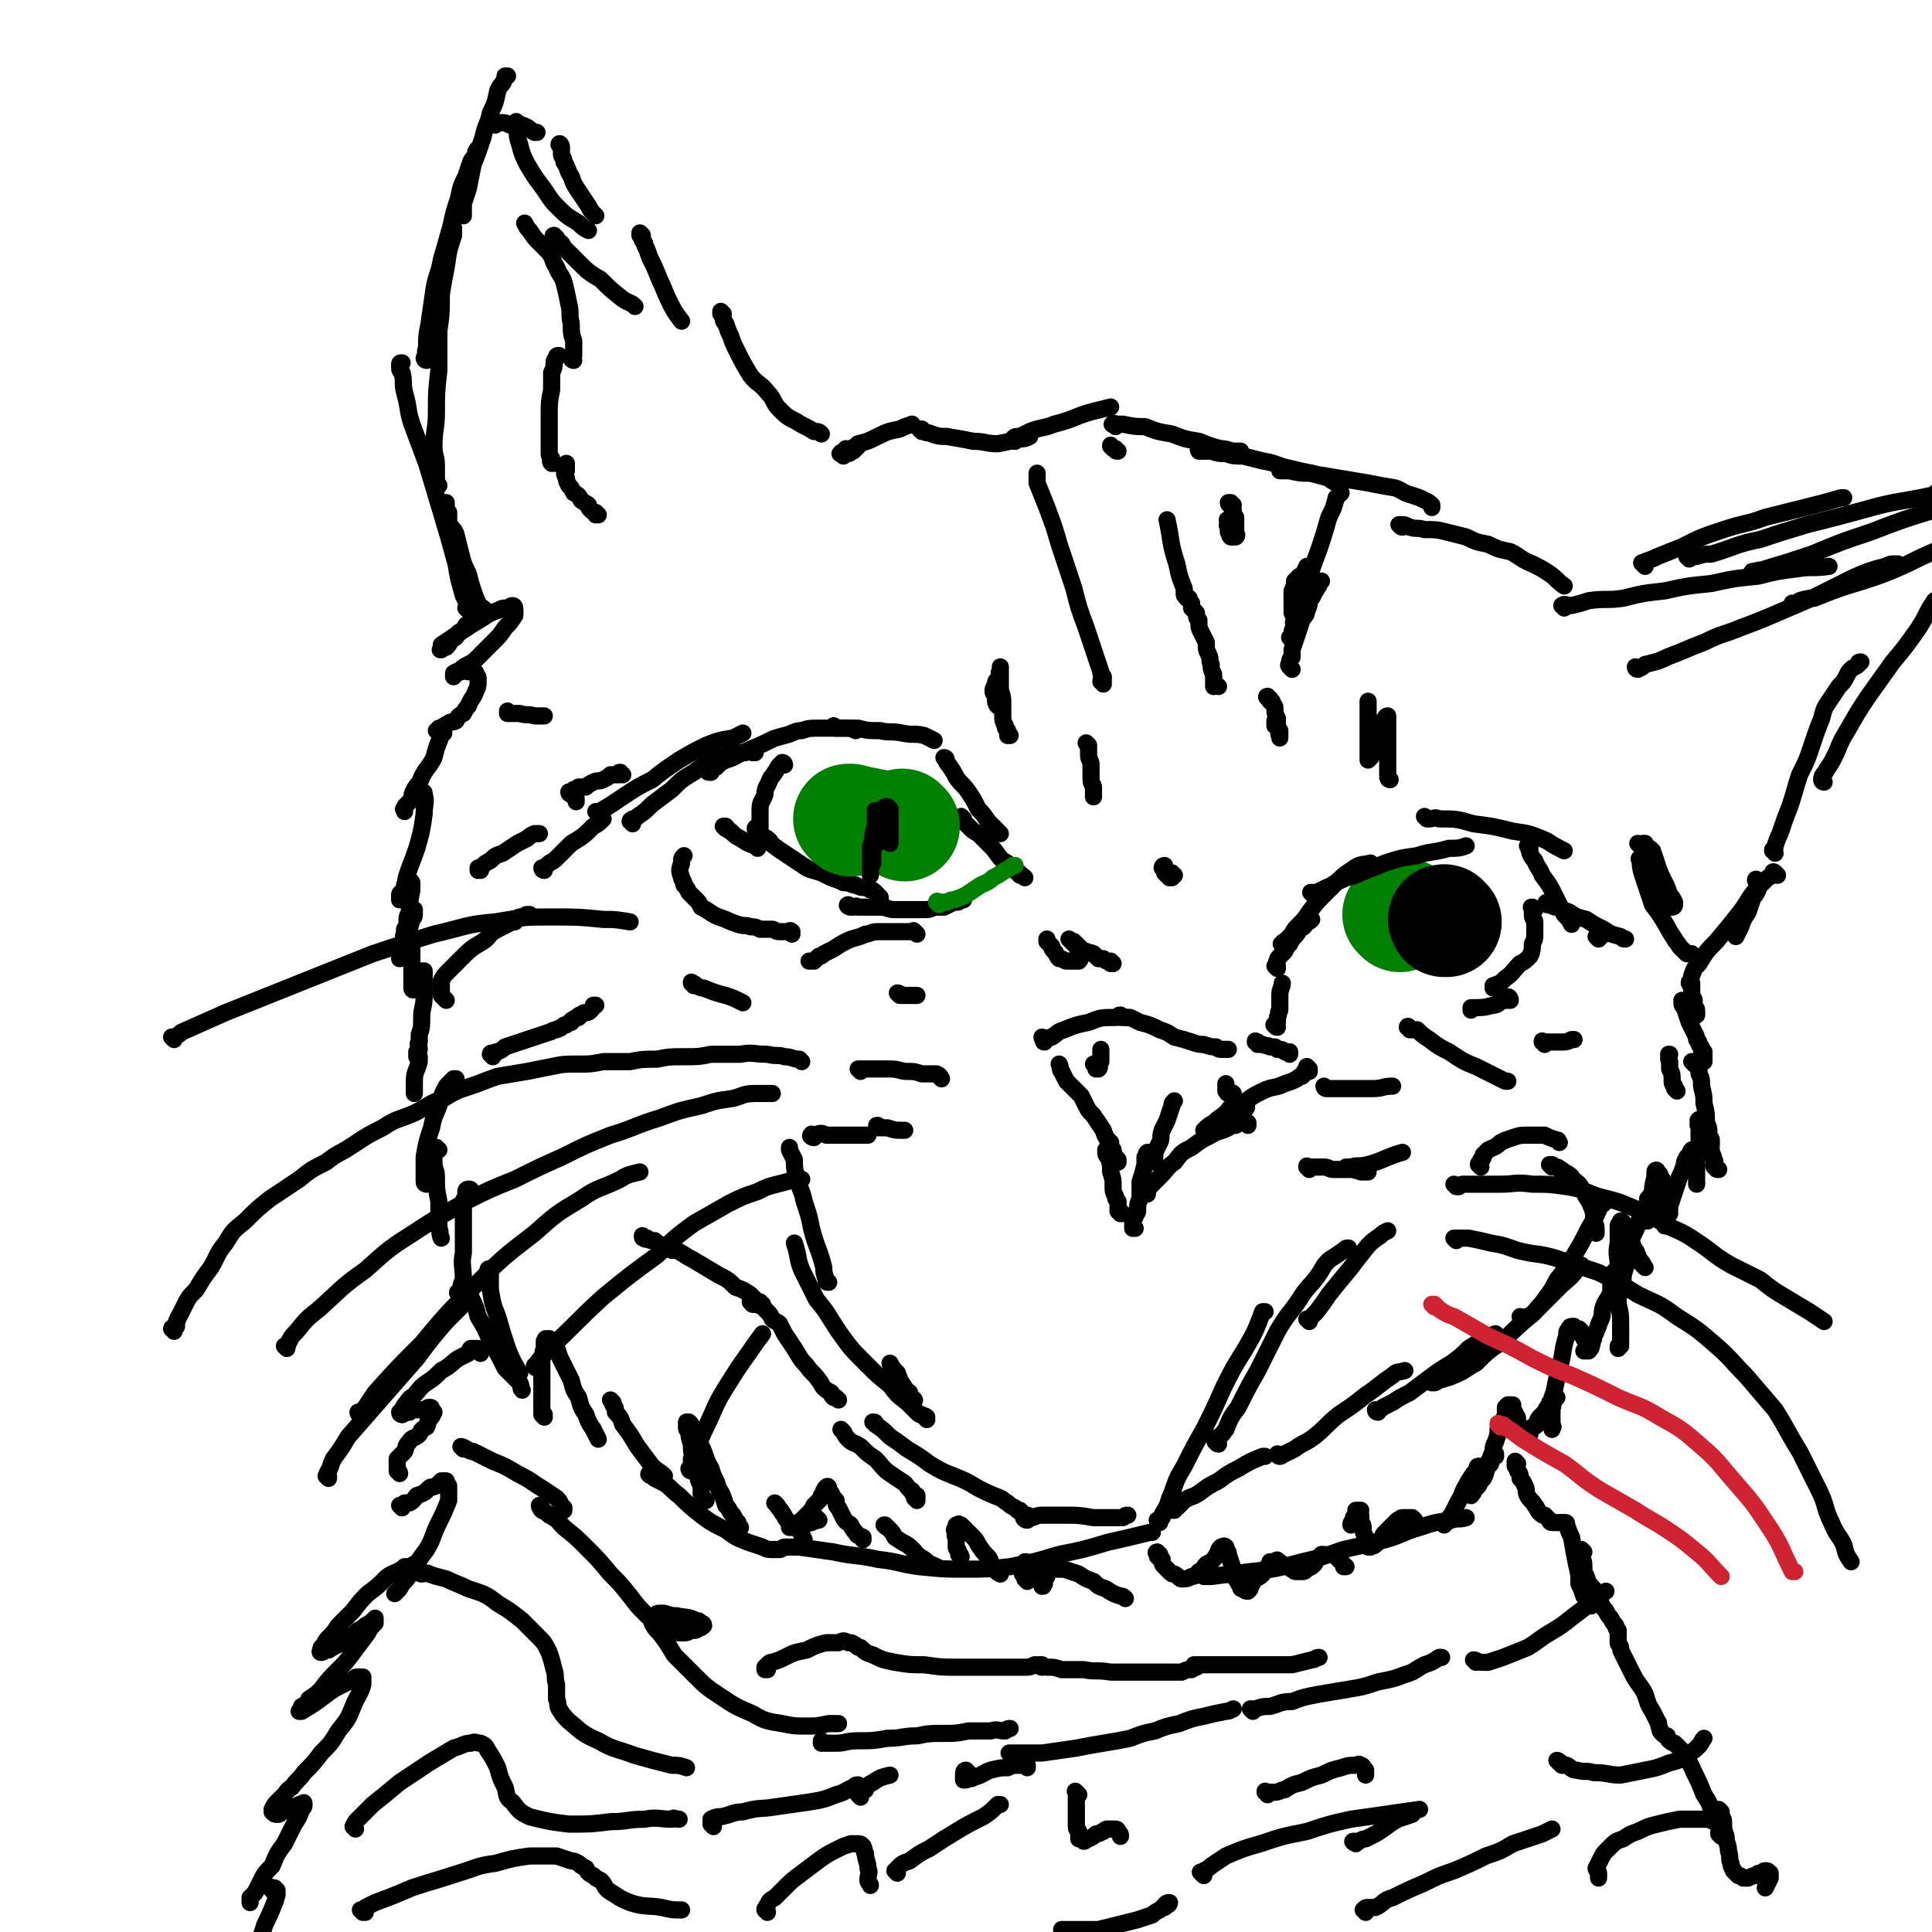 <svg viewBox='0 0 788 788' version='1.1' xmlns='http://www.w3.org/2000/svg' xmlns:xlink='http://www.w3.org/1999/xlink'><g fill='none' stroke='#000000' stroke-width='7' stroke-linecap='round' stroke-linejoin='round'><path d='M198,249c0,0 -1,-1 -1,-1 0,0 1,1 1,1 -1,0 -1,0 -1,0 -1,0 -1,0 -1,0 -1,0 -1,0 -1,1 -1,1 -1,1 -2,2 -1,2 -1,2 -3,3 -1,2 -1,2 -3,3 -1,2 -1,2 -3,3 -1,2 -1,2 -2,3 -1,0 -1,0 -2,1 0,0 -1,0 0,0 0,-1 0,-1 0,-2 3,-2 3,-2 6,-4 6,-4 6,-4 11,-7 3,-2 3,-2 6,-3 2,-1 2,-1 3,-1 2,0 2,-1 3,-1 1,0 1,1 1,2 0,1 0,1 0,2 -2,3 -2,3 -4,5 -2,3 -2,3 -5,6 -3,3 -3,3 -6,6 -2,2 -2,2 -4,3 -2,1 -2,1 -3,2 -1,1 -1,1 -2,2 -1,0 -1,1 -1,1 0,0 0,-1 0,-1 0,-1 0,0 1,-1 1,0 1,0 2,0 2,-1 2,0 3,0 1,-1 1,-1 2,0 1,0 1,0 1,1 1,1 1,1 1,2 0,3 0,3 -1,5 -1,3 -2,3 -3,6 -1,1 -1,1 -2,3 -2,1 -2,1 -3,3 -2,1 -2,0 -3,1 -2,1 -2,1 -3,2 0,0 -1,0 -1,1 -1,0 -1,0 -1,0 0,0 1,0 1,0 0,0 0,-1 0,-1 0,0 0,0 1,1 0,0 1,0 1,1 0,0 -1,0 -1,1 -2,5 -2,5 -3,9 -2,4 -3,4 -5,8 -1,3 -2,3 -3,5 -1,2 -1,2 -1,4 -1,1 -1,1 -2,2 -1,1 -1,1 -1,2 -1,0 0,0 0,1 0,0 0,0 0,0 0,-2 0,-2 1,-3 1,-1 1,-1 2,-2 1,-1 1,-1 2,-2 1,-1 1,-1 2,-1 1,0 1,0 1,1 1,3 0,4 0,8 -1,7 -1,7 -3,14 -2,6 -2,5 -4,11 -1,3 0,3 -1,6 -1,1 -2,1 -2,2 0,1 0,1 0,2 0,0 0,0 0,0 0,0 0,0 1,-1 0,-1 0,-1 0,-2 1,-2 1,-2 1,-3 1,-1 1,0 2,-1 0,-1 0,-1 0,-1 1,0 0,1 1,1 0,2 0,2 0,3 -1,5 -1,5 -1,9 -1,2 -1,2 -1,4 0,2 0,2 -1,3 0,1 0,1 0,2 -1,1 0,2 0,2 0,0 -1,0 0,-1 0,-1 0,-1 1,-2 1,-1 0,-2 1,-3 0,-1 0,-1 1,-2 0,-1 0,-1 1,-2 0,-1 0,-2 0,-2 0,0 0,1 0,1 0,2 0,2 -1,3 -1,4 -1,4 -2,7 -1,2 0,2 -1,4 0,1 -1,1 -1,2 -1,1 0,1 0,2 0,1 -1,1 -1,1 0,0 0,0 0,0 0,-1 0,-1 1,-2 0,-1 0,-1 1,-1 0,-2 0,-2 0,-3 1,0 1,0 1,-1 1,0 1,0 1,0 0,0 0,0 0,1 1,1 1,1 1,2 0,3 0,3 0,5 0,2 0,2 0,4 0,2 0,2 0,3 0,2 0,2 0,3 0,0 0,1 0,1 0,1 1,1 1,0 1,0 0,-1 1,-2 0,-1 0,-1 1,-2 0,-1 0,-1 0,-2 1,0 0,-1 1,-1 0,0 1,0 1,0 0,0 0,0 0,1 0,5 0,5 0,9 0,5 -1,5 -1,9 0,4 0,4 -1,7 0,1 0,1 0,3 -1,1 0,1 0,3 -1,1 -1,1 -1,1 0,1 0,1 0,2 0,0 0,0 0,0 0,0 0,-1 0,-1 0,0 0,1 1,1 0,1 0,1 0,2 -1,4 -2,4 -2,8 0,2 0,2 0,5 '/><path d='M174,483c0,0 -1,0 -1,-1 0,0 0,0 0,-1 0,-1 0,-1 0,-2 0,-4 0,-4 0,-7 1,-6 1,-6 3,-12 1,-5 1,-4 3,-9 1,-3 1,-4 2,-6 1,-2 1,-2 2,-3 1,-1 1,-1 2,-2 0,0 0,0 1,0 '/><path d='M179,469c-1,0 -1,-1 -1,-1 -1,0 -1,0 -1,1 0,0 0,-1 0,0 0,1 0,1 0,2 0,1 0,1 0,3 0,3 1,3 1,6 0,5 0,5 1,10 0,5 0,5 0,11 1,2 0,2 1,4 '/><path d='M188,528c-1,0 -2,-1 -1,-1 0,0 0,0 1,1 0,0 0,1 0,1 0,0 0,-1 0,-2 0,-3 0,-3 1,-5 0,-6 -1,-6 0,-11 0,-7 0,-7 0,-13 0,-4 0,-4 0,-8 0,-1 1,-1 1,-3 0,0 0,-1 0,-1 0,-1 1,-1 1,-1 1,0 1,0 1,1 1,0 1,0 1,1 '/><path d='M200,519c0,-1 -1,-1 -1,-1 0,-1 1,0 1,0 0,0 0,0 0,1 0,1 0,1 0,2 0,3 0,3 0,5 1,6 1,6 3,11 2,7 2,7 4,13 2,5 2,5 5,10 0,0 0,0 0,0 '/><path d='M192,525c0,0 -1,-1 -1,-1 0,0 0,0 1,1 0,0 -1,1 -1,1 1,2 1,2 1,3 2,4 2,4 3,8 3,5 3,5 5,10 3,5 3,5 6,11 3,3 3,3 6,6 1,2 0,2 1,3 '/><path d='M222,578c0,0 -1,-1 -1,-1 0,0 1,0 1,0 -1,0 -1,-1 -1,-2 0,-2 0,-2 0,-4 0,-5 0,-5 0,-9 0,-4 0,-4 0,-8 1,-2 0,-2 1,-4 0,-2 0,-2 0,-3 1,-1 0,-1 1,-1 0,0 0,0 1,0 1,1 1,1 2,2 2,3 1,3 3,7 2,4 2,4 4,8 1,4 1,4 3,7 1,4 1,4 3,7 1,3 1,3 3,6 1,2 1,2 2,4 0,0 0,0 0,0 '/><path d='M250,572c0,0 -1,-1 -1,-1 0,0 0,0 0,0 0,0 0,0 0,0 1,1 1,1 1,2 1,1 1,1 1,3 2,2 2,2 3,5 3,4 3,4 6,9 3,4 3,4 6,8 2,2 3,2 5,4 0,0 0,0 0,0 '/><path d='M288,612c0,0 -1,-1 -1,-1 0,0 1,1 1,1 -1,0 -1,-1 -1,-1 -1,-1 -1,-1 -1,-2 0,-3 0,-3 -1,-5 -1,-5 -1,-4 -2,-9 -1,-3 -1,-3 -1,-6 -1,-3 -1,-3 -1,-5 -1,-1 -1,-1 -1,-2 0,-1 0,-1 0,-2 0,0 0,0 1,0 1,1 1,1 1,2 2,3 2,3 3,6 3,5 2,6 5,11 1,4 2,4 3,8 2,3 2,4 3,7 2,2 1,2 3,4 1,2 1,2 2,3 0,1 0,1 1,2 '/><path d='M317,614c0,0 -1,-1 -1,-1 0,0 0,0 1,1 1,2 1,1 2,3 1,1 1,2 2,3 2,2 3,2 5,4 1,2 1,2 2,4 '/><path d='M334,620c0,0 -1,-1 -1,-1 -1,0 0,1 0,1 -1,1 -1,0 -2,1 -1,0 -1,0 -1,0 -1,1 -1,0 -2,1 -1,0 -1,0 -1,0 -1,0 -1,0 -2,0 0,0 0,1 -1,1 0,0 0,0 -1,0 0,0 -1,0 -1,0 1,-1 1,-1 2,-1 1,-1 1,-1 2,-1 1,-1 1,-1 2,-2 1,-1 1,-1 2,-2 1,-1 1,-1 2,-3 1,-1 1,-1 2,-2 1,-1 1,-1 1,-2 1,-1 1,-1 1,-2 1,-1 0,-1 1,-1 0,-1 1,-1 1,0 0,0 0,0 0,1 1,1 1,1 1,1 1,2 1,2 2,3 0,2 0,2 1,3 1,2 1,2 2,4 1,2 2,2 3,3 1,2 1,2 2,3 1,2 1,1 3,2 0,0 0,0 0,1 '/><path d='M362,623c-1,0 -1,-1 -1,-1 -1,0 0,0 0,0 0,0 0,0 0,0 1,1 1,1 2,2 1,1 1,1 2,3 3,2 3,2 5,3 4,3 3,4 7,6 2,2 3,2 5,3 '/><path d='M392,635c0,0 0,-1 -1,-1 0,0 0,0 0,0 0,-1 0,-1 0,-1 0,-1 -1,-1 -1,-2 0,-1 0,-1 0,-2 0,-1 0,-1 0,-2 -1,-1 0,-1 0,-2 -1,-1 -1,-1 0,-2 0,0 0,0 0,-1 1,0 1,0 1,0 0,-1 0,0 1,0 1,1 1,1 2,2 1,1 1,1 2,2 2,2 2,2 3,4 2,3 2,3 4,5 1,1 1,2 1,3 1,2 1,2 3,3 0,1 0,0 1,1 '/><path d='M196,251c0,0 -1,-1 -1,-1 0,0 0,0 0,0 0,0 0,-1 0,-1 0,-2 0,-2 0,-3 -1,-2 -1,-2 -2,-5 -1,-3 -1,-3 -2,-7 -2,-4 -2,-4 -3,-8 -1,-4 -1,-4 -2,-8 -1,-3 -2,-2 -3,-5 0,-2 0,-2 0,-4 -1,-1 -1,-1 -1,-2 0,-1 0,-1 0,-2 0,0 0,0 0,0 '/><path d='M191,249c0,-1 -1,-1 -1,-1 0,-1 1,0 1,0 0,0 0,-1 0,-1 -1,-2 -1,-2 -2,-4 -2,-7 -2,-7 -3,-13 -3,-11 -3,-11 -6,-21 -3,-10 -3,-10 -6,-20 -3,-8 -3,-8 -6,-16 -2,-6 -1,-6 -3,-13 -1,-4 0,-4 -1,-8 -1,-1 -1,-1 -1,-3 0,-1 0,-1 1,-1 '/><path d='M179,198c-1,-1 -1,-1 -1,-1 -1,-1 0,0 0,0 0,0 0,0 0,-1 0,0 0,0 0,-1 0,-2 0,-2 0,-5 0,-4 -1,-4 -1,-8 0,-7 1,-7 1,-14 0,-8 0,-8 1,-17 0,-8 0,-8 0,-16 1,-7 1,-7 1,-15 1,-6 1,-6 2,-11 1,-7 1,-7 3,-13 0,-2 0,-2 0,-3 '/><path d='M174,147c0,0 -1,-1 -1,-1 0,0 0,1 1,1 0,0 0,-1 0,-1 0,-2 -1,-2 0,-4 0,-5 0,-5 1,-10 1,-7 1,-7 2,-14 1,-6 2,-6 3,-12 2,-7 2,-7 4,-14 1,-5 1,-5 3,-11 1,-5 1,-5 3,-9 1,-3 1,-3 2,-6 1,-2 2,-2 2,-4 1,-1 0,-1 1,-1 '/><path d='M189,88c0,0 -1,-1 -1,-1 0,0 0,1 1,1 0,-1 0,-1 0,-1 0,-1 -1,-1 0,-1 0,-1 0,-1 0,-3 1,-3 1,-3 2,-6 1,-5 1,-5 2,-10 2,-5 2,-5 4,-11 1,-5 2,-5 3,-10 2,-4 2,-4 3,-9 1,-2 1,-2 2,-3 1,-2 1,-2 1,-3 0,0 0,0 1,0 '/><path d='M202,51c0,-1 -1,-1 -1,-1 0,-1 0,0 0,0 0,0 -1,0 -1,0 0,0 1,0 1,0 1,0 1,0 2,0 3,0 3,0 5,1 3,0 3,0 5,0 3,1 3,2 5,3 0,0 0,0 1,0 '/><path d='M229,60c0,-1 -1,-2 -1,-1 0,0 1,0 1,1 0,2 0,2 0,3 0,1 1,1 1,3 2,3 1,3 3,6 1,3 1,3 3,6 2,3 2,3 4,6 1,2 1,2 3,4 '/><path d='M262,96c0,0 -1,-1 -1,-1 0,0 0,1 0,1 1,1 1,1 1,2 1,1 1,1 1,2 1,2 1,2 2,5 2,4 2,4 4,9 2,4 2,5 4,9 2,4 2,4 5,8 0,0 0,0 0,0 '/><path d='M295,128c0,0 -1,-1 -1,-1 0,0 0,0 0,0 0,1 0,1 0,1 1,1 1,1 1,2 0,1 0,1 1,2 1,3 1,3 2,5 1,3 1,3 3,7 2,4 2,4 5,9 3,4 4,3 7,7 3,3 2,4 5,7 3,3 3,3 7,5 3,2 4,2 7,4 2,0 2,0 3,1 '/><path d='M344,186c-1,-1 -2,-1 -1,-1 0,-1 0,0 1,0 1,0 1,0 2,0 1,0 1,-1 2,-1 1,-1 1,-1 2,-2 '/><path d='M346,184c0,0 -1,-1 -1,-1 0,0 0,0 0,1 0,0 0,0 0,0 1,-1 1,-1 2,-1 2,-1 2,-1 3,-2 4,-1 4,-1 8,-3 4,-2 4,-2 9,-3 2,-1 2,-1 5,-2 '/><path d='M376,176c0,0 -1,-1 -1,-1 0,0 0,0 0,0 1,0 1,0 1,0 0,0 0,1 1,1 1,1 1,0 3,1 3,1 3,1 6,1 6,1 6,1 11,2 5,0 5,1 10,1 5,-1 5,-1 9,-2 2,0 2,0 4,-1 '/><path d='M414,180c0,-1 -1,-1 -1,-1 1,-1 1,-1 3,-1 2,-1 2,-1 4,-2 5,-2 5,-1 10,-3 8,-2 8,-3 15,-5 4,-1 4,-1 8,-2 '/><path d='M455,174c-1,-1 -2,-1 -1,-1 0,-1 0,0 1,0 2,0 2,0 3,0 5,1 5,1 9,1 5,2 5,2 11,3 5,2 5,2 11,3 5,2 5,2 9,3 3,0 3,1 6,1 1,0 1,0 2,0 '/><path d='M490,184c0,0 -1,-1 -1,-1 0,0 0,0 0,1 0,0 0,0 0,0 '/><path d='M490,184c0,0 -2,-1 -1,-1 0,0 1,0 2,1 2,0 2,0 3,0 3,1 3,1 6,1 3,1 3,1 7,1 4,1 4,1 8,2 6,1 6,2 11,3 4,1 4,1 9,2 3,1 3,1 7,2 1,1 1,1 3,2 '/><path d='M523,192c0,-1 -1,-2 -1,-1 0,0 0,0 0,1 1,0 1,0 1,0 2,0 2,0 3,0 4,1 4,1 8,1 6,1 6,1 12,2 6,1 6,1 12,2 5,1 5,1 11,2 3,1 3,2 7,3 3,1 3,1 5,2 2,1 2,1 3,2 0,0 0,0 0,1 '/><path d='M572,215c-1,0 -1,-1 -1,-1 -1,0 0,0 0,0 1,0 1,0 1,0 2,0 2,1 3,1 3,1 3,0 6,1 5,0 5,0 9,1 4,1 4,1 8,2 4,2 4,2 9,3 4,2 4,2 9,3 4,2 4,3 9,5 4,2 4,2 7,4 3,2 3,3 6,5 0,0 0,0 0,0 '/><path d='M638,248c0,0 -1,-1 -1,-1 1,-1 2,0 4,0 4,-1 4,-1 7,-2 7,-1 7,0 14,-1 8,-2 8,-2 17,-3 9,-2 9,-2 19,-3 9,-2 9,-2 19,-3 8,-2 8,-2 16,-3 6,-1 6,0 13,-1 0,0 0,0 0,0 '/><path d='M671,231c-1,-1 -1,-1 -1,-1 -1,-1 0,0 0,0 1,0 1,-1 1,-1 3,-1 3,-1 5,-2 5,-2 5,-2 10,-4 8,-4 8,-4 17,-7 9,-3 9,-2 17,-5 8,-2 8,-2 16,-4 8,-2 8,-2 15,-4 1,0 1,0 1,0 '/><path d='M668,273c0,0 -1,-1 -1,-1 0,0 0,1 1,1 2,-1 2,-1 3,-2 4,-1 5,-1 9,-3 8,-3 7,-3 15,-6 8,-4 8,-3 15,-6 8,-3 8,-3 15,-6 7,-3 7,-3 14,-6 6,-3 6,-3 12,-6 6,-3 6,-3 11,-5 3,-1 3,-1 7,-2 2,-1 2,-1 4,-1 0,0 0,0 1,0 0,0 0,0 0,0 '/><path d='M732,247c0,0 -1,-1 -1,-1 0,0 0,1 1,1 1,-1 1,-1 2,-2 3,-1 4,-1 6,-1 10,-4 10,-4 20,-7 9,-3 9,-3 18,-7 6,-3 6,-3 13,-6 0,0 0,0 0,0 '/><path d='M689,228c0,0 -1,-1 -1,-1 1,0 2,0 4,0 3,-1 3,-1 6,-1 10,-3 10,-4 20,-6 9,-3 9,-3 19,-6 12,-3 12,-3 23,-6 14,-4 14,-3 28,-6 2,-1 1,-1 3,-2 '/><path d='M716,234c-1,0 -1,-1 -1,-1 -1,0 0,1 0,1 0,0 0,-1 1,-1 2,-1 2,0 4,-1 10,-3 10,-3 19,-6 12,-5 12,-5 24,-9 13,-5 13,-5 26,-9 0,0 0,0 0,0 '/><path d='M724,348c0,-1 -1,-1 -1,-1 0,-1 0,0 0,0 1,-1 1,-1 1,-2 1,-3 1,-3 2,-5 2,-6 2,-6 4,-11 2,-6 2,-7 4,-13 3,-6 3,-6 5,-12 2,-6 2,-6 4,-11 1,-4 1,-4 3,-7 2,-3 2,-3 4,-6 2,-2 2,-2 3,-4 1,-2 1,-2 2,-3 1,-1 2,-1 3,-2 0,-1 0,-1 1,-1 '/><path d='M744,319c0,0 -1,0 -1,-1 0,-2 1,-2 2,-4 2,-3 2,-3 4,-7 2,-5 2,-5 5,-10 4,-7 4,-7 8,-13 5,-7 5,-7 10,-14 5,-6 5,-6 10,-13 4,-6 3,-6 7,-12 0,0 0,0 0,0 '/><path d='M717,360c0,-1 -1,-2 -1,-1 0,0 0,0 1,1 0,2 0,2 0,3 -1,2 -1,2 -2,3 -1,3 -1,3 -2,6 -2,3 -2,3 -3,6 -1,2 -1,2 -2,4 '/><path d='M725,357c-1,-1 -1,-1 -1,-1 -1,-1 -1,0 -1,0 0,0 0,0 0,1 -2,1 -2,1 -3,2 -2,2 -2,2 -4,4 -4,5 -3,5 -7,10 -4,5 -4,5 -9,11 -4,4 -4,4 -7,9 -2,2 -2,2 -3,5 0,0 0,0 0,0 '/><path d='M690,402c0,-1 -1,-1 -1,-1 0,-1 0,0 1,0 0,1 -1,1 0,1 0,1 0,1 0,2 0,1 0,1 0,2 0,1 1,1 1,2 0,2 0,2 0,3 0,0 1,0 1,1 0,1 0,1 0,2 0,0 -1,0 -1,0 0,1 0,1 -1,1 0,0 0,0 0,0 -1,-1 -1,-1 -2,-2 -1,-1 0,-1 -1,-2 0,-1 0,-1 0,-2 -1,0 -1,0 -1,-1 0,0 0,0 0,0 0,0 0,1 0,1 0,1 0,1 1,2 1,3 1,3 2,6 1,2 1,2 2,4 1,2 1,2 1,3 1,1 1,1 1,2 1,1 1,1 1,2 0,1 0,1 1,1 0,1 0,1 0,1 0,0 0,0 0,0 0,1 0,1 0,2 0,0 0,0 0,1 '/><path d='M691,434c0,0 -1,-1 -1,-1 0,0 0,0 0,0 1,0 1,0 1,0 0,0 1,0 1,0 0,1 0,1 0,2 1,1 1,1 1,3 1,2 1,2 1,5 1,4 1,4 1,7 1,4 1,4 1,8 1,2 1,2 1,4 0,2 1,2 1,3 0,1 0,1 0,2 '/><path d='M701,477c-1,0 -1,0 -1,-1 -1,0 -1,0 -1,-1 0,-1 1,-1 0,-2 0,-2 -1,-2 -1,-4 -1,-2 -1,-2 -2,-4 0,-2 0,-2 0,-3 -1,-2 -1,-2 -2,-3 0,-1 0,-1 -1,-2 0,0 0,-1 0,0 -1,0 0,0 0,1 -1,1 0,1 0,2 0,2 0,2 0,4 0,3 0,3 0,6 -1,3 -1,2 -1,5 0,2 0,2 0,5 0,1 0,1 0,3 0,0 0,0 0,0 '/><path d='M691,470c0,0 -1,-1 -1,-1 0,0 0,0 0,0 0,0 0,0 0,0 0,0 0,0 0,0 -1,1 0,1 0,1 -1,1 -1,1 -2,2 -1,2 -1,2 -1,3 -1,3 -1,3 -2,5 -1,3 -1,3 -2,6 -1,3 -1,3 -2,6 0,1 0,1 0,3 -1,1 -1,1 -1,3 0,0 0,0 0,1 -1,0 -1,0 -1,1 0,0 0,-1 0,-1 '/><path d='M680,493c0,0 -1,-1 -1,-1 0,0 1,1 1,1 0,-1 0,-1 0,-1 0,-1 0,-1 0,-1 0,-1 0,-1 0,-2 0,-1 0,-1 0,-2 0,-1 -1,-1 -1,-2 0,-1 0,-1 -1,-2 0,-1 0,-1 0,-2 -1,-1 -1,-1 -1,-2 -1,0 -1,0 -1,-1 0,0 0,0 0,0 0,-1 -1,-1 -1,0 0,0 0,0 0,0 0,1 0,1 0,2 -1,4 -1,4 -1,7 -1,4 -1,3 -2,7 0,2 0,2 0,4 -1,0 0,0 0,0 '/><path d='M674,489c0,-1 -1,-1 -1,-1 0,-1 1,0 1,0 0,0 -1,0 -1,0 0,1 0,1 -1,1 0,2 0,2 0,3 -1,2 -2,2 -3,4 -1,4 -1,4 -3,8 -1,3 -1,3 -2,6 -1,4 -1,4 -1,7 -1,3 -1,3 -1,6 -1,2 -1,2 -1,4 0,0 0,0 0,0 '/><path d='M671,517c0,0 0,0 -1,-1 0,0 0,0 0,0 0,-1 0,-1 -1,-1 0,-1 0,-1 0,-1 -1,-1 -1,-1 -1,-2 -1,-1 0,-1 -1,-2 -1,-1 -1,-1 -1,-2 -1,-2 -1,-2 -1,-3 -1,-2 -1,-2 -2,-3 0,-1 0,-1 0,-2 -1,-1 -1,-2 -2,-2 0,0 0,0 0,0 0,1 -1,1 -1,2 0,4 0,4 0,7 -1,5 0,5 0,9 0,4 -1,4 0,9 0,3 0,3 0,7 1,4 1,4 1,8 0,2 0,2 0,4 0,2 0,2 0,3 0,1 0,1 0,2 0,0 0,0 -1,0 0,0 0,0 0,1 '/><path d='M660,519c0,0 0,-1 -1,-1 0,0 0,0 -1,1 0,1 0,1 0,2 0,1 0,1 -1,2 0,2 0,2 0,4 -1,3 -2,3 -3,6 -1,3 0,3 -1,5 -1,2 -1,3 -2,5 0,1 -1,1 -1,3 -1,1 0,1 -1,3 0,1 0,1 -1,1 0,1 0,1 0,1 -1,0 -1,0 -2,0 0,0 1,0 1,-1 0,0 0,-1 0,-1 0,-1 0,-1 0,-1 0,0 0,0 0,-1 0,0 0,0 0,-1 0,0 -1,0 -1,0 0,-1 0,-1 0,-1 0,0 -1,0 -1,-1 0,0 0,0 0,-1 0,0 0,0 0,0 -1,-1 -1,-1 -1,-1 -1,0 -1,0 -2,-1 0,0 0,0 0,0 -1,0 -1,0 -1,0 -1,0 -1,1 -1,1 -1,1 -1,1 -1,3 -2,6 -1,6 -3,13 -1,4 -1,4 -2,9 -1,4 0,4 -1,8 0,1 0,1 0,3 0,1 0,1 0,3 0,1 1,1 0,1 0,1 0,0 0,1 '/><path d='M635,570c-1,-1 -1,-1 -1,-1 -1,-1 0,0 0,0 0,0 0,0 -1,1 0,0 0,0 0,1 -1,1 -1,1 -1,2 -1,1 -1,1 -2,3 -1,1 -1,1 -2,2 -1,1 -1,2 -1,3 -1,1 -1,1 -2,1 -1,2 -1,2 -1,3 -1,0 -1,0 -2,0 0,1 -1,1 -1,1 0,-1 0,-1 0,-2 -1,-1 -1,-1 -1,-2 -1,-1 -1,-1 -1,-2 0,-2 0,-2 -1,-3 0,-1 0,-1 -1,-1 0,-1 0,-1 0,-2 0,0 0,0 0,-1 0,0 -1,0 -1,0 0,0 -1,0 -1,0 0,0 0,0 -1,1 0,1 0,1 0,3 -1,3 -2,3 -3,6 0,2 0,2 -1,5 -1,2 -1,2 -1,4 -1,2 -1,2 -1,3 -1,1 -1,1 -1,2 0,1 0,1 -1,2 0,1 0,1 -1,1 '/><path d='M610,594c0,-1 -1,-1 -1,-1 0,-1 0,0 0,0 1,0 1,0 1,0 0,0 0,0 0,1 0,0 0,0 -1,0 -1,2 -1,2 -1,3 -1,1 -1,1 -2,3 0,1 0,1 -1,3 -1,1 -1,1 -2,3 -1,1 -1,1 -2,2 0,1 0,1 -1,1 0,1 0,1 0,1 0,0 0,0 0,0 1,-2 1,-2 1,-3 0,-1 0,-1 0,-2 0,-1 0,-1 1,-2 0,-1 0,-1 1,-2 0,0 -1,-1 0,-1 0,-1 1,-1 1,-1 0,-1 -1,-1 -1,-1 -1,0 0,1 0,1 -1,1 -1,1 -2,2 -2,3 -2,3 -3,5 -2,3 -1,3 -3,6 -1,2 -1,2 -2,4 -1,2 -1,2 -2,3 0,1 -1,1 -1,2 -1,0 -1,0 -1,1 0,0 0,0 0,0 '/><path d='M577,620c0,0 -1,-1 -1,-1 0,0 0,0 0,0 0,0 0,0 -1,0 -1,0 -1,0 -1,0 0,0 0,0 -1,0 0,0 -1,0 -1,0 -1,0 -1,1 -2,1 -1,1 0,1 -1,1 -1,1 -1,1 -2,2 -1,1 -1,1 -2,2 -1,1 -1,1 -1,2 -1,1 -1,1 -2,2 -1,1 -1,1 -1,1 -1,1 -1,0 -2,1 0,0 0,0 -1,0 0,-1 0,-1 0,-2 -1,-1 -1,-1 -1,-2 -1,-2 -1,-2 -1,-3 0,-2 0,-2 -1,-3 0,-1 0,-1 0,-2 0,-1 0,0 0,-1 -1,-1 0,-1 0,-2 -1,0 -1,0 -2,0 0,1 0,1 0,2 0,1 0,0 -1,1 0,1 0,1 0,2 -1,0 -1,0 -1,1 0,0 0,0 0,0 '/><path d='M419,645c0,-1 0,-1 -1,-1 0,-1 0,-1 0,-1 0,0 0,0 0,0 0,-1 -1,-1 -1,-1 0,-1 0,-1 0,-2 0,0 0,-1 0,-1 0,-1 1,-1 1,-2 0,0 0,0 0,0 1,0 1,0 1,1 1,1 1,1 2,1 1,2 1,2 1,3 1,1 1,1 1,2 1,1 1,1 2,1 0,1 0,2 0,2 1,0 0,0 1,-1 0,0 0,0 0,0 0,-1 0,-1 0,-2 0,-1 1,-1 1,-1 0,-1 0,-1 0,-2 0,0 0,0 1,-1 0,0 0,0 0,0 1,-1 1,-1 1,0 1,0 1,0 2,0 2,0 2,0 3,0 3,1 3,1 6,2 3,2 3,2 6,3 2,2 2,2 5,3 3,2 3,2 6,3 1,0 1,0 2,1 '/><path d='M473,634c-1,0 -1,-1 -1,-1 -1,0 0,1 0,1 0,1 0,1 1,1 0,1 0,1 1,1 0,2 0,2 1,3 1,1 1,1 2,2 1,1 1,1 2,1 2,1 2,2 3,2 2,0 2,0 4,-1 2,0 2,-1 3,-2 2,-1 2,-2 3,-3 2,-1 2,-1 3,-2 1,-1 1,-2 2,-3 0,-1 0,-1 1,-2 1,0 1,-1 2,0 0,0 0,0 0,1 1,1 1,1 1,2 1,3 1,3 2,6 0,2 0,2 1,4 1,1 1,2 2,3 0,1 0,1 1,1 1,1 1,1 2,1 1,-1 1,-1 1,-2 1,-1 1,-2 2,-3 2,-1 2,-1 3,-2 1,-2 1,-2 2,-3 1,-1 1,-1 1,-2 1,0 1,0 2,0 1,-1 1,-1 1,0 1,0 1,0 2,1 1,1 1,0 2,1 1,0 1,1 2,1 1,1 1,1 2,1 1,0 1,0 2,0 1,0 1,0 2,-1 2,-1 2,-1 3,-2 1,-1 0,-1 1,-2 1,-1 1,-1 2,-2 0,0 0,0 1,0 '/><path d='M546,636c0,-1 -1,-1 -1,-1 0,-1 0,0 1,0 0,1 0,1 0,1 1,1 1,1 1,1 1,1 1,1 1,2 0,0 0,0 1,0 '/><path d='M222,355c0,0 -1,-1 -1,-1 0,0 0,1 1,1 0,-1 0,-1 1,-2 2,-2 2,-1 4,-3 3,-3 3,-3 6,-6 5,-3 5,-3 9,-7 2,-1 2,-1 4,-3 '/><path d='M258,336c0,-1 -1,-1 -1,-1 0,-1 1,0 1,-1 1,0 1,0 2,-1 3,-2 3,-2 6,-5 4,-3 4,-3 8,-6 4,-4 4,-4 9,-7 4,-3 4,-3 8,-5 3,-1 3,-1 7,-2 3,-1 3,-1 6,-1 1,-1 2,-1 3,0 0,0 0,0 1,0 '/><path d='M244,332c0,0 -1,-1 -1,-1 0,0 0,0 0,0 1,0 1,0 2,0 1,-1 1,-1 3,-2 3,-2 3,-2 6,-4 6,-4 6,-4 12,-7 5,-4 5,-4 11,-8 5,-3 5,-3 11,-6 5,-2 5,-2 11,-3 2,-1 2,-1 4,-2 '/><path d='M290,315c-1,0 -2,0 -1,-1 0,0 0,0 1,0 1,-1 1,-1 2,-1 2,-2 2,-2 4,-3 4,-1 4,-2 7,-3 4,-2 5,-2 9,-4 4,-2 4,-2 8,-3 4,-1 4,-2 7,-2 3,-1 3,-1 7,-1 3,0 3,0 5,0 3,0 3,0 6,0 2,0 2,0 4,1 0,0 0,0 0,0 '/><path d='M341,297c0,0 -1,-1 -1,-1 0,0 0,1 1,1 0,0 0,0 0,0 2,0 2,0 3,0 3,0 3,0 6,0 4,1 4,1 9,1 4,1 4,0 9,1 5,1 5,0 9,1 2,1 2,1 4,2 '/><path d='M386,310c0,0 -1,-1 -1,-1 0,0 1,0 1,1 0,0 0,0 0,0 0,1 0,1 1,2 2,3 2,3 3,5 2,3 3,3 5,6 2,3 2,3 4,7 2,2 2,2 4,5 2,2 2,2 4,4 0,0 0,0 1,1 '/><path d='M393,334c0,0 -1,-1 -1,-1 0,0 1,1 1,2 1,1 1,1 2,2 2,2 2,2 4,3 3,3 3,3 5,5 3,3 2,3 5,6 2,1 2,1 4,3 1,1 1,1 2,2 1,0 1,0 1,1 1,0 1,0 2,1 0,0 0,0 0,0 '/><path d='M320,312c0,0 0,-1 -1,-1 0,0 0,1 0,1 -1,0 -1,0 -1,0 -1,1 -1,2 -2,3 -1,2 -1,1 -2,3 -1,3 -2,3 -2,6 -1,3 -2,3 -2,6 0,3 0,3 0,6 0,3 0,3 0,6 0,1 0,0 1,1 '/><path d='M309,339c0,-1 -1,-2 -1,-1 0,0 0,1 1,1 1,1 1,1 2,2 2,1 2,1 3,2 1,2 2,2 3,3 3,2 3,2 6,4 3,2 3,2 6,4 2,1 3,1 6,2 2,1 2,1 4,2 3,1 3,1 5,2 3,0 3,1 5,1 2,1 2,1 4,1 1,0 1,0 2,1 1,0 1,0 2,1 1,1 1,1 1,1 0,1 0,1 1,1 0,0 0,0 0,1 '/><path d='M347,370c-1,0 -2,-1 -1,-1 0,0 0,0 1,1 0,0 0,0 1,0 1,0 1,-1 2,0 2,0 2,0 3,0 3,0 3,0 6,0 3,0 3,1 6,1 4,0 4,0 7,0 2,0 2,0 5,0 2,0 2,0 4,-1 2,0 2,0 4,0 2,-1 2,-1 4,-2 2,0 2,0 3,-1 1,0 1,0 1,0 '/></g>
<g fill='none' stroke='#008000' stroke-width='7' stroke-linecap='round' stroke-linejoin='round'><path d='M383,369c0,-1 -1,-1 -1,-1 0,-1 1,0 1,0 1,0 1,0 2,0 1,0 1,0 1,0 2,-1 2,-1 3,-1 3,-1 3,-1 5,-2 3,-2 3,-2 6,-4 2,-1 3,-1 5,-3 2,-1 2,-1 5,-3 2,-1 2,-1 3,-2 0,0 0,0 1,0 '/><path d='M350,341c-1,0 -1,-1 -1,-1 -1,0 -1,0 -1,0 0,-1 0,-1 0,-1 -1,-1 0,-1 0,-2 -1,-2 -1,-2 -1,-3 0,-1 0,-1 0,-2 0,-1 0,-1 0,-2 1,-1 0,-1 1,-2 0,-1 0,-1 1,-2 1,-1 1,-1 2,-1 1,0 1,0 2,0 2,0 2,0 3,1 2,0 2,1 3,1 1,1 1,1 2,3 1,1 1,1 1,3 1,1 1,1 2,2 1,1 0,1 1,2 0,1 0,1 0,2 1,0 1,1 1,1 -1,1 -1,1 -1,1 -1,0 -1,0 -2,0 -1,0 -1,0 -3,-1 -2,-1 -2,-1 -5,-3 -2,-1 -2,-1 -4,-3 -3,-3 -3,-3 -5,-6 -1,-2 -1,-2 -2,-4 -1,-2 -1,-2 -1,-3 0,-1 -1,-1 -1,-2 0,-1 1,-2 2,-2 4,-1 5,-1 9,-1 5,1 5,1 10,2 4,2 4,2 8,4 3,1 3,2 5,3 2,2 2,2 3,3 1,2 1,2 2,3 1,2 1,2 2,3 0,1 0,1 1,2 0,2 -1,2 -1,3 -1,1 -1,1 -2,2 -6,2 -6,2 -12,3 -4,1 -4,0 -9,0 -2,0 -2,-1 -5,-1 -1,-1 -2,-1 -3,-1 -1,-1 -1,-1 -2,-2 -1,0 -1,0 -2,-1 0,-1 0,-1 0,-2 -1,0 -1,-1 0,-1 1,-1 2,-1 5,-2 6,-1 6,-1 12,-1 4,0 5,0 9,1 2,1 2,1 3,2 2,1 2,1 3,2 1,1 1,1 2,2 1,1 1,1 1,2 0,1 -1,2 -2,2 -3,1 -4,2 -8,1 -7,0 -7,0 -14,-2 -6,-1 -6,-2 -11,-3 -4,-2 -4,-1 -7,-3 -2,-1 -2,-1 -3,-2 -1,-1 -2,-1 -2,-1 -1,-1 -1,-1 -1,-2 0,-1 -1,-1 0,-1 0,-1 0,-1 1,-1 6,-1 6,-1 13,-2 6,0 6,-1 12,0 5,0 5,0 11,1 0,0 0,0 0,0 '/></g>
<g fill='none' stroke='#008000' stroke-width='45' stroke-linecap='round' stroke-linejoin='round'><path d='M347,335c0,0 -1,-1 -1,-1 0,0 1,0 1,0 0,0 -1,0 -1,0 0,0 0,0 0,0 '/><path d='M369,337c0,0 -1,-1 -1,-1 0,0 0,0 1,1 0,0 0,0 0,0 0,0 -1,-1 -1,-1 '/><path d='M571,374c0,0 -1,-1 -1,-1 0,0 0,0 0,0 1,0 1,0 1,0 1,-1 1,0 1,0 1,-1 1,0 2,0 '/></g>
<g fill='none' stroke='#000000' stroke-width='45' stroke-linecap='round' stroke-linejoin='round'><path d='M590,376c-1,0 -1,-1 -1,-1 -1,0 0,0 0,1 0,0 0,0 0,0 '/></g>
<g fill='none' stroke='#000000' stroke-width='7' stroke-linecap='round' stroke-linejoin='round'><path d='M357,345c0,-1 -1,-1 -1,-1 0,-1 0,-1 1,-1 0,-1 0,-1 0,-2 0,-1 0,-1 0,-1 0,-2 0,-2 0,-3 0,-1 0,-1 0,-2 0,-1 0,-1 0,-1 0,-1 0,-1 0,-2 0,-1 0,-1 0,-1 0,0 0,-1 0,0 0,0 0,0 0,0 0,1 0,1 0,2 0,2 0,2 0,4 -1,3 -1,3 -1,6 -1,2 -1,2 -1,5 0,1 0,1 0,3 0,1 0,1 0,2 0,1 0,1 0,2 0,1 0,1 0,2 0,0 0,0 0,0 0,0 0,0 0,0 0,-1 0,-1 0,-2 0,-1 0,-1 1,-3 0,-3 0,-3 0,-6 1,-2 1,-2 1,-4 1,-2 1,-2 1,-3 0,-2 0,-2 1,-3 0,-2 0,-2 1,-3 0,-1 0,-1 0,-2 1,-1 1,-1 1,-2 1,0 1,0 1,0 0,0 0,0 1,1 0,1 0,1 0,2 0,2 0,2 0,4 0,3 0,3 0,6 0,1 0,1 0,2 '/><path d='M580,372c0,-1 -1,-2 -1,-1 0,0 0,1 0,2 0,1 0,1 0,2 0,2 0,2 0,3 0,2 0,2 0,3 0,2 0,2 0,3 -1,1 0,1 0,2 0,0 0,0 0,1 0,0 0,0 0,0 0,-1 0,-1 0,-2 0,-2 0,-2 0,-3 0,-2 0,-2 0,-3 0,-2 0,-2 0,-3 0,-2 0,-2 0,-3 0,-1 0,-1 0,-2 0,-1 0,-1 0,-1 0,-1 0,-1 0,-2 0,0 0,0 0,0 0,0 0,0 0,0 '/><path d='M521,395c0,0 -1,-1 -1,-1 0,0 1,0 1,0 0,-1 -1,-1 0,-2 0,-1 0,-1 1,-2 1,-1 1,-1 2,-2 1,-2 1,-2 2,-3 1,-2 1,-2 2,-3 1,-1 1,-1 2,-3 2,-1 2,-1 3,-3 1,0 1,0 2,-1 '/><path d='M524,386c-1,0 -1,-1 -1,-1 -1,0 0,0 0,0 0,0 0,-1 1,-1 1,-1 1,-1 2,-2 2,-2 1,-2 3,-4 3,-3 3,-3 5,-6 3,-4 3,-4 6,-7 3,-3 3,-3 5,-5 3,-3 3,-3 6,-5 4,-3 4,-2 8,-3 0,0 0,0 0,0 '/><path d='M536,365c-1,0 -1,-1 -1,-1 -1,0 0,0 0,0 1,0 1,0 2,0 2,-1 2,-1 4,-2 3,-1 3,-2 6,-3 4,-2 4,-1 8,-3 5,-2 5,-2 10,-4 6,-2 6,-2 13,-3 6,-2 6,-1 13,-3 4,0 4,0 7,-1 '/><path d='M582,334c0,0 -1,-1 -1,-1 0,0 0,0 1,1 0,0 0,0 1,0 2,0 2,-1 4,0 7,0 7,0 14,2 8,1 8,1 16,3 7,1 7,1 14,4 3,2 3,2 7,4 '/><path d='M624,346c0,0 -1,-1 -1,-1 0,0 0,0 1,1 0,0 -1,0 0,1 0,1 0,1 0,1 1,2 1,2 2,3 1,3 2,3 3,6 3,4 3,4 5,8 2,4 2,4 4,8 2,2 2,2 3,4 '/><path d='M626,371c-1,0 -1,-1 -1,-1 -1,0 0,0 0,0 0,1 0,1 0,2 0,0 0,0 0,1 0,2 1,2 1,3 0,2 0,2 0,4 0,3 0,3 -1,5 0,2 0,3 -1,5 -2,2 -2,2 -4,3 -3,3 -3,4 -6,6 -2,2 -2,2 -5,3 0,0 0,0 0,1 '/><path d='M616,408c0,-1 -1,-2 -1,-1 -1,0 0,0 0,1 -1,0 -1,0 -2,0 -2,1 -2,2 -4,2 -4,1 -4,1 -9,1 0,0 0,0 0,1 '/><path d='M632,369c-1,0 -1,-1 -1,-1 -1,0 0,1 0,1 0,0 0,0 1,0 1,0 1,1 3,1 2,1 2,1 5,2 3,2 3,2 7,3 3,2 3,2 7,4 3,2 3,2 7,3 1,1 1,1 2,1 '/><path d='M652,383c0,0 -1,-1 -1,-1 0,0 1,0 2,0 '/><path d='M463,501c0,0 -1,-1 -1,-1 0,0 0,1 0,1 0,0 0,-1 0,-1 0,-1 0,-1 0,-1 0,-2 1,-2 1,-3 0,-1 1,-1 1,-2 0,-3 0,-3 1,-5 0,-4 0,-4 0,-7 1,-3 1,-3 2,-7 0,-2 0,-1 0,-3 1,-1 0,-1 1,-2 '/><path d='M458,495c-1,0 -1,-1 -1,-1 -1,0 0,1 0,1 0,0 -1,-1 -1,-1 0,-1 0,-1 0,-1 0,-2 0,-2 0,-3 -1,-1 -1,-1 -1,-2 -1,-2 -1,-2 -1,-4 0,-3 0,-3 -1,-6 0,-3 0,-3 -1,-6 -1,-1 -1,-1 -1,-3 '/><path d='M456,474c0,0 -1,0 -1,-1 0,0 1,0 1,0 -1,-1 -1,-1 -1,-1 -1,-2 -1,-2 -1,-3 -1,-1 -1,-1 -1,-3 -2,-2 -2,-2 -3,-5 -2,-3 -2,-3 -4,-6 -2,-2 -2,-2 -3,-4 -1,-2 -1,-2 -2,-4 -2,-2 -2,-2 -3,-3 -2,-2 -2,-2 -3,-3 -1,-2 -1,-2 -2,-4 -1,-1 0,-1 -1,-3 '/><path d='M426,424c0,0 -1,-1 -1,-1 0,0 0,1 1,1 0,0 -1,1 0,1 0,0 0,0 0,-1 1,0 1,0 1,0 1,-1 1,-1 2,-1 3,-2 2,-2 5,-3 5,-2 5,-2 10,-3 5,-2 5,-2 11,-2 2,-1 2,0 5,0 '/><path d='M458,415c-1,0 -1,-1 -1,-1 -1,0 0,0 0,1 1,0 1,-1 1,0 2,0 2,0 3,0 2,1 2,1 4,2 4,1 4,1 8,3 3,1 3,1 6,3 4,1 4,1 7,2 3,1 3,1 5,1 3,1 3,1 5,1 1,1 1,1 3,1 1,0 1,0 2,0 '/><path d='M513,426c0,-1 -1,-1 -1,-1 0,-1 0,0 1,0 0,0 0,0 0,0 0,0 0,0 1,1 1,0 1,0 1,0 2,1 2,0 3,1 1,0 1,0 2,0 1,1 1,1 1,1 2,0 2,0 3,1 1,0 1,0 2,0 0,0 0,0 0,1 '/><path d='M534,436c0,0 -1,-1 -1,-1 0,0 0,0 1,1 0,0 0,0 0,1 0,0 0,0 0,0 -1,0 -1,0 -2,0 0,0 0,0 0,1 0,0 0,0 -1,1 -1,0 -1,0 -2,1 -2,1 -2,1 -5,2 -4,2 -5,1 -9,3 -4,2 -4,2 -8,5 -3,1 -3,1 -6,3 -3,3 -3,2 -6,5 -2,1 -2,1 -4,3 0,0 0,0 0,0 '/><path d='M509,459c0,-1 -1,-1 -1,-1 0,-1 1,0 1,0 -1,0 -1,0 -2,0 -2,0 -2,0 -3,1 -2,0 -2,0 -3,1 -4,2 -4,1 -7,3 -4,2 -4,2 -8,5 -4,2 -4,2 -7,6 -3,2 -3,3 -6,6 -2,2 -2,2 -4,4 -1,1 -1,1 -1,3 '/><path d='M500,457c0,0 0,-1 -1,-1 0,0 0,1 0,1 0,-1 0,-1 0,-2 0,0 0,0 1,-1 0,0 0,0 1,-1 0,0 0,-1 1,-1 1,-1 1,0 2,-1 1,0 1,0 2,0 0,0 0,0 1,0 1,0 1,0 1,0 1,1 0,1 0,1 0,1 0,0 -1,1 0,0 0,1 0,1 -1,1 -1,1 -2,1 -1,0 -1,0 -1,0 0,0 0,0 0,-1 -1,0 -1,0 -1,-1 0,-1 0,-1 0,-2 0,0 0,0 1,0 '/><path d='M471,474c0,-1 -1,-1 -1,-1 0,-1 0,0 1,0 0,0 0,0 0,0 0,-1 -1,-1 0,-1 0,-1 0,-1 0,-2 1,-2 1,-2 2,-4 1,-2 0,-2 1,-5 1,-2 1,-2 2,-4 1,-3 1,-3 2,-6 0,-1 0,-1 1,-2 '/><path d='M447,435c0,0 -1,-1 -1,-1 0,0 0,0 1,1 0,0 0,1 0,1 1,0 1,0 1,0 1,-1 0,-1 0,-2 0,-1 1,-1 1,-1 0,-2 0,-2 0,-3 0,-1 0,-1 0,-2 '/><path d='M503,447c0,-1 -1,-1 -1,-1 0,-1 1,0 1,0 0,0 -1,0 -1,0 0,0 0,0 -1,0 0,0 0,0 0,0 -1,0 0,-1 0,-1 -1,0 -1,0 -1,0 0,-1 0,-1 0,-2 0,0 0,0 0,0 0,-1 0,-1 0,-1 0,0 0,0 0,0 0,1 0,1 0,1 0,1 0,1 0,1 1,1 1,1 1,1 1,1 1,1 1,1 0,0 0,0 0,0 '/><path d='M473,621c0,0 -1,-1 -1,-1 0,0 1,1 1,1 0,-1 0,-1 1,-2 0,-2 0,-1 1,-3 2,-3 1,-3 3,-7 2,-6 2,-6 5,-11 4,-8 4,-8 8,-15 4,-8 4,-8 8,-17 4,-8 4,-8 9,-16 4,-7 4,-7 7,-15 0,0 0,0 1,0 '/><path d='M497,589c-1,0 -1,-1 -1,-1 -1,0 0,0 0,0 0,0 0,0 0,-1 1,0 1,0 1,-1 2,-1 2,-2 3,-3 2,-5 2,-5 5,-9 4,-8 4,-8 8,-15 4,-8 4,-8 8,-16 4,-7 5,-7 9,-13 3,-5 4,-5 7,-9 3,-4 2,-4 5,-7 3,-2 3,-2 6,-4 1,-1 1,-1 2,-1 '/><path d='M534,539c0,0 -1,-1 -1,-1 0,0 0,0 1,0 0,0 0,0 0,0 2,-2 2,-2 3,-3 3,-4 3,-4 5,-7 4,-5 4,-5 9,-11 3,-4 3,-4 7,-9 2,-2 2,-2 5,-4 1,-1 1,-1 3,-2 0,0 0,0 0,0 '/><path d='M479,616c-1,0 -1,-1 -1,-1 -1,0 0,0 0,1 0,0 0,0 0,0 0,-1 0,-1 0,-1 0,0 1,0 1,0 1,0 1,0 2,-1 1,-1 1,-1 2,-2 3,-2 3,-1 6,-3 4,-3 4,-3 8,-5 4,-3 4,-3 8,-5 5,-3 5,-3 10,-5 0,0 0,0 1,0 '/><path d='M522,594c0,0 -1,-1 -1,-1 0,0 0,1 1,1 1,0 1,-1 2,-1 2,-1 2,-1 4,-2 4,-3 4,-2 8,-5 5,-4 5,-5 10,-9 6,-4 6,-4 11,-8 6,-4 5,-4 11,-8 2,-2 2,-1 5,-2 '/><path d='M562,576c0,0 -1,0 -1,-1 0,0 0,0 1,0 1,0 1,0 2,-1 2,-1 2,-1 4,-2 3,-2 3,-2 7,-4 4,-3 4,-3 8,-6 4,-3 4,-3 9,-6 4,-3 4,-3 7,-6 3,-2 3,-2 6,-3 2,-2 2,-2 5,-3 0,0 0,0 0,0 '/><path d='M584,564c0,0 -1,-1 -1,-1 0,0 1,1 1,1 0,0 0,0 0,0 0,0 -1,-1 -1,-1 1,0 1,1 2,1 1,0 1,-1 2,-1 3,-1 4,-1 6,-2 5,-2 5,-3 9,-5 5,-5 5,-5 11,-9 6,-6 6,-6 12,-11 6,-6 6,-6 11,-11 3,-3 4,-3 7,-7 1,-1 1,-1 2,-2 '/><path d='M621,538c0,0 -1,-1 -1,-1 0,0 1,1 1,1 1,-1 2,-1 2,-1 2,-1 2,-1 3,-2 2,-3 2,-2 4,-5 3,-4 3,-4 5,-8 4,-5 4,-5 7,-10 3,-5 3,-5 6,-11 3,-5 3,-5 5,-10 0,0 0,0 1,0 '/><path d='M604,476c0,0 -1,-1 -1,-1 0,-1 1,-1 1,-2 1,0 0,0 1,-1 0,0 0,-1 0,-1 1,-1 1,-1 2,-2 2,-1 3,-1 5,-3 2,-1 2,-1 5,-2 3,-1 3,-1 6,-1 4,0 4,0 7,0 2,1 2,1 5,2 1,0 0,0 1,1 '/><path d='M633,476c0,0 -1,-1 -1,-1 0,0 0,0 1,0 0,0 0,0 0,0 1,1 1,1 2,1 0,0 1,0 1,1 1,0 1,0 2,1 2,1 2,1 3,2 1,2 1,1 3,3 1,1 1,2 2,3 1,3 2,3 3,6 1,2 1,3 1,6 1,2 1,2 1,5 0,0 0,0 0,0 '/><path d='M534,477c0,-1 -1,-1 -1,-1 0,-1 0,0 1,0 1,0 1,0 2,0 1,0 1,0 2,0 1,0 1,0 2,0 2,0 2,1 4,1 2,0 2,0 4,0 2,0 2,0 4,0 2,1 2,0 3,1 1,0 1,0 2,0 1,0 1,0 1,0 0,0 0,0 0,0 0,0 0,0 -1,0 -2,-1 -2,-1 -3,-1 -1,-1 -1,-1 -2,-1 -1,0 -1,0 -2,0 -1,0 -1,0 -1,0 0,0 1,0 2,0 3,-1 3,0 7,-1 7,-2 7,-3 14,-5 0,0 0,0 0,0 '/><path d='M541,444c0,0 -1,-1 -1,-1 0,0 0,1 1,1 1,0 1,0 2,0 2,0 2,0 4,0 3,0 3,0 7,0 3,0 3,0 6,0 4,0 4,-1 8,-1 0,0 0,0 0,0 '/><path d='M351,437c0,0 -1,-1 -1,-1 0,0 1,0 1,0 1,0 1,0 2,0 2,0 2,0 4,0 3,0 3,0 6,0 4,0 4,1 7,1 3,0 3,0 6,1 2,0 2,0 4,0 1,0 1,0 2,0 1,1 1,0 1,1 1,0 0,0 1,1 '/><path d='M359,460c-1,0 -1,-1 -1,-1 -1,0 0,0 0,1 1,0 1,-1 1,0 2,0 2,0 3,0 3,1 3,1 6,1 0,0 0,0 1,0 '/><path d='M367,406c0,0 -1,-1 -1,-1 0,0 1,0 2,1 1,0 1,0 2,0 2,0 2,0 4,0 '/><path d='M420,619c0,0 -1,-1 -1,-1 0,0 1,0 1,1 -1,0 -1,0 -1,0 -1,0 -1,0 -1,0 0,0 0,0 0,0 -1,-1 -1,-1 -1,-2 0,0 0,0 0,0 -1,0 -1,0 -1,-1 -1,0 -1,0 -1,0 -1,-1 -1,-1 -1,-1 -2,-1 -2,-1 -3,-2 -2,-1 -1,-1 -3,-2 -5,-2 -5,-2 -9,-4 -5,-3 -5,-3 -10,-5 -5,-2 -5,-2 -10,-5 -4,-3 -4,-3 -9,-6 -4,-3 -4,-3 -7,-5 -3,-3 -3,-3 -6,-5 0,-1 0,-1 -1,-1 '/><path d='M373,571c0,0 -1,-1 -1,-1 0,0 0,1 0,1 0,-1 0,-1 0,-1 -1,-1 -1,-1 -1,-2 -1,-1 -2,-1 -2,-2 -2,-3 -2,-3 -3,-6 -2,-2 -2,-2 -3,-4 '/><path d='M378,579c0,-1 -1,-1 -1,-1 0,-1 1,0 1,0 -1,0 -1,0 -2,-1 -1,0 -1,0 -2,-1 -2,-2 -2,-2 -4,-4 -4,-3 -4,-3 -7,-7 -5,-4 -5,-4 -10,-9 -6,-6 -6,-6 -11,-13 -4,-6 -4,-7 -9,-13 -3,-6 -3,-6 -6,-12 -2,-5 -1,-5 -3,-11 0,0 0,0 0,0 '/><path d='M338,523c-1,0 -1,0 -1,-1 -1,-3 -1,-3 -1,-5 -2,-8 -3,-8 -5,-16 -1,-5 -1,-5 -3,-11 -1,-5 -2,-5 -3,-10 -1,-3 -1,-4 -1,-7 -1,-2 -1,-2 -2,-4 0,0 0,0 0,-1 '/><path d='M332,464c-1,0 -2,-1 -1,-1 0,-1 0,0 1,0 3,-1 3,-1 5,0 5,0 5,0 10,0 3,0 3,0 7,0 '/><path d='M419,620c-1,0 -1,-1 -1,-1 -1,0 0,0 0,0 0,0 0,0 0,0 '/><path d='M419,620c-1,0 -2,-1 -1,-1 0,-1 0,0 1,0 1,-1 1,0 2,0 3,-1 2,-1 5,-1 5,0 5,0 9,0 5,0 5,0 11,1 3,0 3,0 7,0 3,0 3,0 5,0 1,-1 1,-1 2,-1 '/><path d='M374,612c0,-1 -1,-1 -1,-1 0,-1 1,0 1,0 0,0 0,0 0,-1 0,0 -1,0 -1,0 -1,-1 -1,-1 -1,-2 -2,-1 -2,-2 -3,-3 -3,-2 -3,-2 -6,-4 -3,-2 -3,-3 -6,-6 -3,-2 -3,-2 -6,-5 -3,-2 -3,-1 -5,-3 -1,-1 -1,-1 -2,-3 -1,-1 -1,-1 -1,-1 '/><path d='M342,571c0,0 -1,-1 -1,-1 0,0 1,1 1,1 -1,-1 -1,-1 -1,-1 -1,0 -1,0 -1,0 -1,-1 -1,-1 -1,-2 -2,-1 -2,-1 -3,-2 -1,-1 -1,-2 -2,-3 -2,-3 -3,-3 -5,-6 -3,-3 -3,-4 -5,-7 -2,-3 -2,-3 -4,-6 -1,-2 -1,-2 -2,-4 -1,-1 -2,-1 -3,-2 -1,-2 -1,-2 -2,-3 -1,-1 -1,-1 -2,-2 -1,-1 -1,0 -2,-1 -1,0 -1,0 -2,0 -1,-1 -1,-1 -1,-1 0,0 0,0 0,0 '/><path d='M311,532c-1,0 -1,-1 -1,-1 -1,0 0,1 0,1 -1,-1 -1,-1 -2,-2 -1,-1 -1,-1 -2,-2 -3,-2 -3,-2 -6,-3 -3,-3 -3,-3 -7,-5 -5,-3 -5,-3 -10,-6 -4,-2 -3,-2 -7,-4 -3,-2 -3,-1 -6,-2 -2,-1 -2,-1 -3,-2 -2,0 -2,0 -3,-1 0,0 -1,1 -1,0 -1,0 -1,0 -1,-1 '/><path d='M274,510c0,-1 -1,-1 -1,-1 0,-1 0,-1 0,-1 -2,0 -2,0 -3,0 0,0 0,0 0,0 '/><path d='M412,300c0,0 -1,-1 -1,-1 0,0 0,1 0,1 0,-1 0,-1 0,-2 -1,-1 -1,-1 -1,-2 -1,-2 -1,-2 -1,-4 0,-3 0,-3 0,-6 0,-3 -1,-3 -1,-6 0,-1 0,-1 0,-3 0,-1 0,-1 0,-2 -1,-1 0,-1 0,-1 0,-1 0,-2 0,-2 0,1 0,1 0,2 0,1 0,1 0,2 0,2 0,2 0,4 0,2 0,2 0,3 0,1 0,1 0,2 -1,1 -1,1 -1,2 0,1 0,1 0,1 -1,-1 -1,-2 -1,-3 0,-2 -1,-2 -1,-3 0,-2 1,-2 1,-3 0,-1 0,-1 1,-2 '/><path d='M450,279c0,-1 -1,-1 -1,-1 0,-1 0,0 1,0 0,0 0,0 0,0 0,-1 0,-1 0,-1 0,-1 0,-1 0,-1 -1,-1 -1,-1 -1,-2 -1,-3 -1,-3 -2,-6 -2,-6 -2,-6 -4,-12 -3,-8 -3,-8 -5,-16 -3,-9 -3,-9 -6,-18 -2,-7 -2,-7 -5,-15 -2,-5 -2,-5 -4,-10 0,-2 0,-2 0,-4 '/><path d='M497,280c-1,0 -1,-1 -1,-1 -1,0 -1,1 -1,1 0,-1 0,-1 0,-1 0,-1 0,-1 0,-2 0,-1 0,-1 0,-2 -1,-2 -1,-2 -1,-4 -1,-2 0,-2 -1,-4 -1,-2 -1,-2 -1,-5 -1,-2 -1,-2 -2,-4 -1,-2 -1,-2 -1,-5 -1,-1 -1,-1 -1,-3 -1,-1 -1,-1 -2,-2 0,-1 0,-1 0,-2 -1,-1 -1,-1 -1,-2 -1,0 -1,0 -1,0 0,-1 0,-1 0,-1 -1,0 -1,0 -1,-1 0,-1 0,-1 0,-2 -2,-5 -2,-5 -3,-10 -3,-9 -2,-9 -4,-18 0,0 0,0 0,0 '/><path d='M567,318c0,0 -1,-1 -1,-1 0,0 0,1 1,1 0,0 0,0 0,0 -1,-1 -1,-1 -1,-2 0,-1 0,-1 0,-2 0,-3 0,-3 0,-7 0,-3 0,-3 0,-6 0,-3 0,-3 0,-5 0,-1 0,-1 0,-2 0,-1 0,-1 0,-2 0,0 -1,0 -1,1 0,0 0,0 -1,1 0,1 0,1 0,3 -1,2 -1,2 -2,3 -1,2 -1,2 -1,4 -1,1 -1,1 -1,2 -1,2 0,2 -1,3 0,0 -1,1 -1,1 0,-1 0,-1 0,-2 0,-4 0,-4 0,-9 0,-5 0,-5 0,-10 0,-1 0,-1 0,-3 '/><path d='M527,273c-1,-1 -1,-1 -1,-1 -1,-1 0,-1 0,-1 0,0 0,0 0,0 0,-2 0,-2 1,-3 0,-2 0,-2 0,-3 1,-3 1,-3 2,-6 1,-3 1,-3 2,-6 1,-2 2,-2 2,-4 1,-2 1,-2 1,-4 1,-1 1,-1 2,-3 0,-1 1,-1 1,-2 1,-1 1,-1 1,-2 0,0 1,-1 1,-1 0,0 -1,0 -1,1 -1,0 0,0 -1,0 0,1 0,1 0,1 -1,0 -1,0 -1,1 -1,0 -1,0 -1,1 0,0 0,1 0,1 0,0 -1,-1 -1,-1 0,-2 0,-2 0,-3 0,-2 0,-2 0,-3 0,-1 0,-1 0,-2 0,-1 0,-1 0,-1 -1,-1 -1,-1 -1,-1 0,1 -1,1 -1,3 -1,3 -1,3 -1,6 -1,2 -1,1 -2,3 0,2 0,2 -1,3 0,2 0,2 0,3 -1,0 -1,0 -1,1 0,0 0,-1 0,-1 0,-1 0,-1 0,-2 0,-3 0,-3 0,-6 1,-2 1,-2 1,-4 1,-1 1,-1 2,-2 '/><path d='M527,261c0,0 -1,-1 -1,-1 0,0 1,1 1,1 0,0 0,-1 0,-1 0,-1 0,-1 0,-2 0,-1 0,-1 1,-2 0,-2 -1,-2 0,-3 0,-1 0,-1 0,-2 1,-1 1,-1 2,-3 1,-4 1,-4 3,-9 2,-7 2,-7 5,-15 2,-6 2,-6 4,-13 2,-4 2,-4 3,-8 1,-1 1,-1 2,-2 '/><path d='M669,345c0,0 -1,-1 -1,-1 0,0 1,1 1,1 1,0 1,-1 1,-1 0,0 0,0 1,0 0,0 0,0 0,1 2,1 2,1 3,2 1,3 1,3 2,6 1,3 1,3 3,7 1,2 1,2 2,5 1,1 1,1 2,3 0,1 0,1 0,1 0,1 -1,1 -1,1 -1,-1 -1,-1 -1,-2 -3,-4 -3,-4 -6,-8 -1,-3 -1,-3 -3,-6 -1,-2 -1,-1 -2,-2 0,-1 0,-2 -1,-2 0,0 -1,0 0,1 0,2 0,3 1,6 2,6 2,6 4,12 3,4 3,4 6,9 1,2 1,2 3,5 1,2 1,1 2,3 1,1 1,1 2,2 1,1 1,1 1,1 1,0 1,0 1,0 0,0 0,0 1,0 '/><path d='M684,445c0,0 -1,-1 -1,-1 0,0 0,0 1,1 0,0 0,0 0,0 -1,-1 -1,-1 -1,-2 -1,-1 -1,-1 -1,-3 0,-2 0,-2 -1,-4 0,-2 0,-2 0,-3 -1,-2 0,-2 0,-3 -1,0 0,0 0,0 '/><path d='M575,420c0,-1 -1,-2 -1,-1 0,0 1,0 1,1 1,0 2,0 3,0 2,2 2,2 5,4 4,3 4,3 8,5 6,4 6,4 11,6 6,3 6,3 12,6 0,0 0,0 1,0 '/><path d='M630,426c0,-1 -1,-1 -1,-1 0,-1 0,0 1,0 0,0 0,0 1,0 1,0 1,0 2,0 2,0 2,0 4,0 2,0 2,0 4,-1 0,0 0,0 1,0 '/><path d='M454,393c0,0 -1,-1 -1,-1 0,0 0,1 0,1 0,0 0,-1 -1,-1 -1,0 -1,0 -2,-1 -1,0 -1,0 -2,0 -1,-1 -1,-1 -2,-2 -2,-1 -2,0 -3,-1 -1,0 -1,0 -2,-1 -1,-1 -1,-1 -2,-2 -1,0 -1,0 -1,0 -1,-1 -1,-1 -2,-2 0,0 1,1 1,1 0,0 0,0 1,0 0,1 0,1 1,2 1,1 0,1 1,2 0,1 0,1 1,2 0,1 -1,2 -1,2 -1,0 -1,0 -2,0 -2,0 -2,0 -3,0 -1,0 -1,-1 -3,-1 -1,-1 -1,-2 -2,-3 -1,-1 -1,-1 -1,-2 -1,-1 -1,-1 -2,-2 0,-1 0,-1 0,-1 '/><path d='M521,419c-1,0 -1,-1 -1,-1 -1,0 0,0 0,0 0,0 0,0 1,-1 0,-1 0,-1 0,-2 1,-2 0,-2 1,-3 0,-1 0,-1 0,-3 0,-2 0,-2 0,-3 0,-3 1,-3 1,-5 0,0 0,0 0,0 '/><path d='M374,381c-1,-1 -1,-1 -1,-1 -1,-1 0,0 0,0 0,0 -1,0 -1,0 -1,0 -1,0 -1,0 -1,0 -1,0 -2,0 -2,0 -2,0 -3,0 -1,0 -1,0 -2,0 -1,0 -1,0 -2,0 -2,0 -2,0 -4,0 -3,0 -3,1 -5,1 -4,2 -4,1 -8,3 -2,1 -2,1 -5,3 -2,1 -2,1 -4,2 -1,1 -1,1 -2,1 -1,1 -1,1 -2,2 -1,0 -1,0 -1,0 -1,0 -1,0 -1,0 '/><path d='M323,381c0,-1 -1,-1 -1,-1 0,-1 1,0 1,0 0,0 -1,0 -1,0 0,0 0,0 -1,0 0,0 0,0 -1,0 -1,0 -1,0 -2,0 -2,0 -2,-1 -3,-1 -1,0 -1,0 -2,0 -1,0 -1,0 -3,0 -2,-1 -2,-1 -4,-1 -2,-1 -2,0 -5,-1 -3,-1 -3,-1 -5,-2 -3,-1 -3,-1 -5,-2 -3,-2 -3,-2 -5,-3 -1,-2 -1,-2 -2,-3 -2,-2 -2,-2 -3,-3 -1,-2 -1,-2 -2,-3 0,-2 -1,-2 -1,-3 -1,-3 -1,-3 0,-6 0,-2 0,-2 1,-3 '/><path d='M296,338c0,0 -1,-1 -1,-1 0,0 0,0 1,0 0,0 0,0 0,0 1,1 1,2 2,2 2,2 2,2 4,3 3,2 3,2 6,3 0,0 0,0 1,1 '/><path d='M283,402c0,-1 -1,-1 -1,-1 0,-1 0,0 0,0 1,0 1,0 2,1 2,1 2,1 3,1 5,2 5,2 9,3 3,1 3,1 7,3 '/><path d='M201,431c0,0 -1,-1 -1,-1 0,-1 1,0 1,0 1,-1 1,-1 2,-1 2,-1 2,-1 3,-2 3,-1 3,-1 6,-2 3,-1 3,-1 6,-2 3,-1 3,-1 6,-2 1,0 1,-1 3,-1 1,-1 1,0 2,-1 1,-1 1,-1 2,-1 1,-1 1,-1 2,-1 0,-1 0,-1 1,-1 0,-1 0,0 1,-1 0,0 0,0 1,0 0,-1 0,-1 1,-1 1,-1 1,-1 2,-1 1,0 1,0 2,-1 1,-1 1,-1 1,-2 0,0 0,0 1,0 '/><path d='M182,408c-1,-1 -1,-1 -1,-1 -1,-1 0,0 0,0 0,0 -1,-1 -1,-1 0,-2 0,-2 0,-3 0,-1 0,-1 0,-3 1,-2 1,-2 3,-4 3,-3 3,-3 5,-5 4,-4 4,-4 9,-7 3,-2 2,-3 6,-5 2,-1 2,-1 4,-2 2,-1 2,-1 3,-1 1,-1 1,-2 2,-2 1,0 1,0 2,0 0,0 0,-1 1,-1 0,0 0,0 1,0 '/><path d='M244,210c0,0 -1,-1 -1,-1 0,0 0,1 0,1 0,0 0,-1 0,-1 -1,0 -1,0 -2,-1 -1,-1 -1,-1 -1,-2 -1,-1 -2,-1 -3,-2 -1,-2 -1,-2 -3,-3 -1,-2 -1,-2 -2,-3 -1,-2 -1,-2 -1,-3 -1,-2 -1,-2 0,-3 0,-2 0,-2 0,-3 0,0 0,0 0,0 '/><path d='M226,189c0,0 -1,-1 -1,-1 0,0 0,1 0,1 -1,-1 0,-1 0,-2 -1,-1 -1,-1 -1,-3 0,-3 0,-3 0,-6 0,-5 0,-5 0,-9 0,-5 0,-5 1,-10 0,-3 0,-3 0,-7 1,-2 1,-2 1,-4 0,-1 0,-1 1,-2 0,-1 0,-1 1,-1 '/><path d='M234,147c0,0 -1,0 -1,-1 0,0 0,0 1,-1 0,-1 0,-1 0,-2 0,-2 0,-2 0,-4 -1,-3 -1,-3 -1,-7 -1,-4 0,-4 -1,-8 -1,-5 -1,-5 -2,-9 -1,-3 -2,-3 -3,-6 -2,-3 -1,-3 -3,-6 -2,-2 -2,-2 -4,-4 -2,-2 -2,-2 -4,-5 -1,-1 -1,-1 -2,-3 '/><path d='M212,51c-1,-1 -1,-1 -1,-1 -1,-1 0,0 0,0 0,1 -1,1 -1,1 0,2 1,2 1,3 0,2 0,2 1,5 1,4 1,4 3,8 3,5 3,5 6,9 3,4 3,5 6,8 4,4 4,4 9,7 2,2 2,2 4,3 '/><path d='M227,97c-1,0 -2,-1 -1,-1 0,0 0,1 1,2 2,1 2,1 3,3 3,3 3,3 6,6 4,4 4,4 9,7 4,4 4,4 9,8 3,2 3,1 5,3 '/><path d='M254,316c-1,0 -1,-1 -1,-1 -1,0 0,0 0,1 0,0 0,-1 -1,0 0,0 0,0 0,0 -2,0 -2,0 -3,0 -1,1 -1,1 -3,2 -2,1 -2,0 -4,1 -2,1 -2,1 -3,2 -2,0 -2,0 -3,0 -1,1 -1,1 -2,1 0,1 -1,1 -1,1 0,0 -1,0 -1,0 0,1 1,1 1,1 0,0 1,0 1,1 1,0 1,0 1,1 0,0 0,0 0,1 '/><path d='M196,355c0,0 -1,-1 -1,-1 0,0 0,1 0,1 1,-1 1,-1 2,-2 1,-1 1,-1 3,-2 2,-2 2,-2 5,-3 3,-2 3,-2 6,-4 2,-1 2,-1 4,-2 1,-1 1,-1 3,-2 1,0 1,0 2,0 0,0 0,0 0,0 '/><path d='M208,291c0,0 -1,-1 -1,-1 0,0 0,1 0,1 0,0 0,0 0,0 1,0 1,0 1,0 1,0 1,0 1,0 2,0 2,0 3,0 3,1 3,0 6,1 2,0 2,0 4,0 '/><path d='M479,357c-1,0 -1,-1 -1,-1 -1,0 0,1 0,1 0,0 0,0 0,0 0,0 0,0 0,1 0,0 0,0 0,0 0,0 -1,0 -1,0 0,0 1,0 0,-1 0,0 0,0 -1,-1 0,0 0,0 0,-1 0,0 -1,0 -1,0 0,-1 0,-1 0,-2 0,0 -1,0 -1,1 0,0 1,0 1,1 0,1 0,1 0,1 0,0 0,0 1,1 '/><path d='M518,285c-1,0 -2,-1 -1,-1 0,0 1,1 1,2 1,0 1,0 1,1 1,1 1,1 1,2 0,2 0,2 1,4 0,1 0,1 0,3 0,1 0,1 1,3 0,1 0,1 0,1 0,0 0,1 0,1 0,-1 0,-1 0,-1 -1,-1 0,-1 0,-2 -1,-1 -1,-1 -1,-2 0,-1 0,-1 0,-1 0,-1 0,-1 0,-1 0,0 -1,0 -1,0 0,1 0,1 0,2 0,0 0,0 0,0 '/><path d='M444,304c0,0 -1,-1 -1,-1 0,0 0,0 1,1 0,0 -1,0 0,0 0,1 0,1 0,2 0,1 0,1 0,2 0,2 1,2 1,4 0,3 0,3 0,6 0,2 1,2 1,3 0,2 0,2 0,3 0,1 0,1 0,1 '/><path d='M503,206c-1,0 -1,-1 -1,-1 -1,0 -1,0 -1,0 0,1 1,1 1,1 1,1 0,1 1,2 0,2 0,2 1,3 0,2 0,2 0,3 0,2 0,2 0,3 0,1 1,1 0,2 0,0 0,0 -1,0 -1,0 -1,0 -1,0 -1,-1 0,-1 -1,-2 0,-1 0,-1 0,-2 -1,-1 0,-1 0,-2 0,-1 0,-1 0,-1 0,0 -1,0 0,0 0,1 0,1 0,2 '/><path d='M454,183c0,-1 -1,-1 -1,-1 0,-1 0,0 0,0 1,1 1,1 2,1 0,1 0,1 1,1 0,0 0,0 0,0 '/><path d='M196,552c0,-1 -1,-1 -1,-1 0,-1 0,0 0,0 0,0 0,0 0,0 0,0 0,0 0,0 -1,0 0,-1 0,-1 -1,0 -1,0 -1,0 -1,0 -1,0 -2,0 -1,1 0,1 -1,2 -2,1 -2,1 -4,2 -3,2 -3,3 -7,5 -3,3 -3,3 -6,5 -3,2 -3,3 -5,5 -1,1 -2,1 -3,3 -1,1 -1,1 -2,3 -1,1 -1,1 -1,1 0,1 1,1 1,1 2,-1 2,-1 3,-1 1,-1 1,-1 3,-1 1,0 1,0 3,0 1,0 1,-1 2,-1 1,0 1,0 1,1 1,1 1,1 1,1 -1,2 -1,2 -2,3 -1,1 0,1 -1,3 -2,1 -2,1 -3,3 -2,2 -3,1 -4,3 -2,2 -1,2 -2,4 -2,2 -2,2 -3,3 0,1 0,1 0,2 0,2 0,2 0,3 0,0 1,0 1,1 '/><path d='M164,615c0,0 -1,-1 -1,-1 0,0 1,1 1,1 0,0 0,-1 0,-1 0,0 0,0 1,-1 1,0 1,0 2,0 2,-1 2,-2 3,-3 3,-1 3,-1 5,-3 1,-1 1,0 3,-1 1,-1 1,-1 2,-2 1,0 1,0 2,0 0,1 0,1 1,2 0,3 0,3 0,6 -2,5 -2,5 -4,9 -3,6 -2,6 -5,11 -3,4 -3,4 -6,9 -2,3 -2,3 -4,5 -1,2 -1,2 -2,3 -1,1 -1,1 -1,1 '/><path d='M170,639c-1,0 -1,-1 -1,-1 -1,0 0,1 0,1 0,0 0,0 -1,0 -1,0 -1,0 -3,0 -1,1 -1,1 -3,2 -2,1 -3,1 -5,3 -3,3 -3,3 -7,6 -3,3 -3,3 -6,7 -3,3 -3,3 -6,6 -2,3 -2,3 -4,5 -1,1 -1,1 -2,3 -1,1 -1,1 -1,1 0,1 -1,2 0,2 1,0 1,-1 3,-1 3,-2 4,-2 7,-4 3,-2 3,-2 5,-4 2,-1 2,-1 3,-2 2,-1 2,-1 3,-2 0,0 0,0 1,0 0,-1 0,-1 0,-1 0,1 0,1 0,2 -2,2 -2,2 -3,4 -3,4 -3,4 -6,8 -3,4 -3,4 -6,7 -4,4 -4,4 -7,8 -2,2 -2,2 -5,4 -1,2 -1,2 -3,3 0,1 -1,2 -1,2 0,0 1,0 1,0 5,-3 5,-3 9,-6 4,-3 4,-3 8,-5 2,-1 2,-1 4,-2 1,-1 1,-1 2,-1 1,0 2,0 2,0 0,1 0,2 0,3 -1,4 -2,4 -4,9 -2,5 -2,5 -6,10 -3,5 -3,5 -7,9 -3,4 -3,4 -7,8 -2,3 -3,3 -5,6 -2,1 -2,2 -3,3 -2,2 -2,2 -3,3 -1,1 -1,1 -2,3 0,0 0,1 0,1 1,1 1,1 2,1 1,0 1,0 2,-1 1,0 1,-1 2,-1 1,-1 1,-1 2,-1 2,0 2,0 3,-1 0,0 0,0 1,0 1,-1 1,-1 1,0 0,0 0,0 0,0 0,1 0,1 -1,2 -1,3 -1,3 -3,6 -2,4 -2,4 -4,8 -3,4 -3,4 -5,9 -3,3 -3,3 -5,7 -1,2 -1,2 -2,4 -1,1 -1,1 -2,2 0,1 0,1 0,2 0,0 0,0 0,0 '/><path d='M111,771c0,-1 -1,-1 -1,-1 0,-1 0,0 1,0 0,0 0,0 0,0 0,0 0,0 0,0 1,0 1,0 1,0 0,0 0,0 0,1 0,0 1,0 1,0 0,1 0,1 0,2 -1,1 0,1 -1,3 -2,5 -2,5 -4,9 -2,7 -3,7 -5,14 -2,7 -2,7 -4,14 -1,3 -1,3 -2,7 '/><path d='M619,597c0,0 -1,-1 -1,-1 0,0 0,1 0,1 0,1 0,1 0,1 1,1 1,1 1,2 1,1 1,1 1,3 1,1 1,1 2,3 1,2 0,2 1,4 1,2 2,2 3,4 1,1 1,2 2,3 1,1 1,1 2,1 1,1 1,1 2,2 0,0 0,1 1,1 1,0 1,0 2,0 0,0 0,0 0,0 1,0 1,0 2,0 0,0 0,0 1,0 1,0 1,0 1,1 1,3 1,3 2,5 1,6 1,6 2,11 1,4 1,4 1,8 1,2 1,2 2,5 1,1 1,1 1,3 1,1 1,0 2,1 '/><path d='M646,633c0,0 -1,-1 -1,-1 0,0 0,0 0,1 0,0 0,0 0,0 0,1 0,1 0,2 1,2 1,2 1,4 0,2 0,2 1,4 1,3 1,3 3,5 1,3 1,3 3,6 1,2 1,2 2,3 1,2 1,2 2,3 1,2 1,2 2,3 0,1 0,1 1,2 0,1 0,1 0,1 0,1 0,1 0,2 0,1 0,1 0,1 0,1 0,1 0,1 0,1 1,1 1,2 0,1 0,1 1,3 2,4 2,4 4,8 2,4 3,4 5,8 1,3 1,4 3,7 1,2 1,2 2,4 1,1 0,1 1,3 0,1 0,1 1,2 1,1 1,1 2,1 0,1 0,1 1,2 1,1 2,1 2,1 2,2 2,2 3,3 2,4 3,4 5,9 2,4 2,4 4,9 2,3 2,3 3,6 1,2 1,2 1,3 0,0 0,0 0,1 '/><path d='M702,739c0,0 -1,-1 -1,-1 0,0 0,0 1,1 0,0 -1,0 0,0 0,1 0,1 0,2 1,1 1,1 1,3 0,2 0,2 1,5 0,3 1,3 1,6 1,3 0,3 1,5 0,2 1,2 1,3 1,1 1,1 2,2 1,0 1,0 2,1 1,0 1,0 2,0 2,-1 2,-1 3,-1 1,-1 1,-1 2,-1 1,0 1,-1 2,-1 1,0 1,0 2,1 0,1 0,1 0,2 -1,2 -1,2 -2,4 0,0 0,0 0,0 '/><path d='M189,591c0,0 -1,-1 -1,-1 0,0 1,0 2,1 1,0 1,1 3,1 4,2 4,2 8,4 5,2 5,2 10,5 6,3 5,3 10,6 3,2 3,2 6,4 1,1 1,1 2,3 0,1 0,1 1,1 0,0 0,0 0,1 '/><path d='M221,615c0,0 -1,-1 -1,-1 0,1 1,2 1,2 2,1 2,1 3,2 4,2 3,2 6,5 5,4 5,4 9,8 5,5 5,5 10,11 4,4 4,4 8,9 3,4 3,4 6,7 2,2 2,2 5,4 2,2 2,2 5,3 3,1 3,1 6,1 2,0 2,-1 3,-1 2,0 2,0 3,-1 1,0 1,0 2,-1 0,-1 -1,-1 -1,-1 -1,-1 -1,-1 -2,-1 -4,-2 -4,-1 -8,-2 -2,0 -2,0 -5,-1 -1,0 -1,0 -2,0 -1,0 -1,0 -2,1 -1,0 -1,0 -1,1 0,1 0,1 0,2 1,2 1,2 3,4 3,4 3,4 6,9 4,4 4,4 8,8 5,5 5,5 11,9 6,4 6,4 13,7 5,3 6,3 12,4 5,1 5,1 10,1 4,0 4,0 9,-1 2,0 2,0 4,0 '/><path d='M336,711c0,0 -1,-1 -1,-1 0,0 0,1 0,1 0,0 0,0 0,0 0,0 0,0 0,0 1,0 1,0 1,0 2,0 2,0 5,0 4,0 4,-1 9,-1 6,0 6,0 12,-1 6,0 6,-1 12,-1 5,-1 5,-1 11,-1 5,0 5,0 10,-1 4,0 4,0 9,0 3,-1 3,0 6,0 1,-1 1,-1 2,-1 0,0 0,0 0,0 '/><path d='M413,716c-1,0 -1,-1 -1,-1 -1,0 0,0 0,0 1,0 1,0 1,0 2,0 2,0 4,0 4,0 4,0 8,0 7,-1 7,-1 14,-2 5,-1 5,-1 11,-2 6,-1 6,-1 11,-2 5,-2 5,-2 10,-3 5,-2 5,-2 10,-3 5,-2 5,-2 10,-3 4,-1 4,-1 9,-2 1,0 1,0 3,-1 '/><path d='M511,698c0,0 -1,-1 -1,-1 0,0 0,0 0,0 1,0 1,0 2,0 3,-1 3,-1 6,-1 4,-1 4,-2 9,-2 5,-2 6,-2 11,-3 6,-1 6,-1 12,-2 6,-1 6,-1 12,-3 5,-1 6,-1 11,-3 4,-1 4,-2 8,-4 3,-1 3,-1 6,-3 0,0 0,0 1,0 '/><path d='M602,678c0,0 -1,-1 -1,-1 1,0 2,1 3,1 1,0 2,0 3,0 3,-1 3,-1 6,-2 5,-2 5,-2 10,-4 5,-3 4,-3 9,-6 5,-3 5,-3 10,-7 4,-3 4,-3 8,-6 2,-2 2,-2 5,-4 0,0 0,0 0,0 '/><path d='M313,681c0,0 -1,-1 -1,-1 0,0 0,1 0,1 1,-1 0,-1 1,-2 1,-1 1,-1 2,-1 3,-1 3,-1 5,-2 4,-2 4,-2 9,-3 4,-2 4,-2 8,-3 2,0 2,0 5,0 2,-1 2,-1 4,0 2,0 1,0 3,1 1,1 1,1 2,1 2,2 2,2 5,3 4,2 4,2 9,3 6,1 6,1 12,1 7,1 7,1 13,1 5,0 5,0 11,0 3,0 3,0 6,0 3,0 3,0 5,0 1,0 1,0 3,0 1,0 1,0 3,0 2,0 2,0 4,-1 0,0 0,0 0,0 '/><path d='M425,680c-1,0 -1,-1 -1,-1 -1,0 0,0 0,0 0,0 0,0 1,0 1,1 1,1 3,1 2,0 2,0 5,1 4,0 4,0 9,0 5,1 5,0 11,1 5,0 5,0 10,0 5,0 5,0 10,0 4,0 4,0 9,0 2,-1 2,-1 3,-1 0,0 0,0 1,0 '/><path d='M488,680c0,0 -1,-1 -1,-1 0,0 0,0 1,0 1,0 1,0 2,0 3,0 3,0 6,0 4,0 4,0 9,0 6,0 6,0 12,0 5,0 5,0 10,0 4,-1 4,-1 8,-2 2,0 1,-1 3,-1 0,0 0,0 0,0 '/><path d='M266,602c-1,0 -2,-1 -1,-1 0,0 0,0 1,0 1,1 0,1 1,2 2,1 2,1 4,2 3,2 3,3 6,5 4,4 4,4 9,8 4,3 4,3 10,6 4,3 4,3 9,5 3,1 3,1 6,2 2,1 2,1 4,1 2,0 2,0 3,0 1,0 1,-1 2,-1 1,0 1,0 2,0 2,0 2,0 4,0 7,1 7,1 14,2 9,2 9,1 18,3 9,1 9,2 17,3 10,1 10,1 19,1 9,0 9,0 18,-1 10,-2 10,-2 20,-5 10,-2 10,-2 20,-5 9,-2 9,-2 17,-4 1,0 1,0 1,0 '/><path d='M491,643c0,0 -1,-1 -1,-1 0,0 0,0 1,1 1,0 2,0 3,0 8,-1 8,-1 16,-2 10,-1 10,-1 21,-4 9,-2 8,-2 17,-5 9,-2 9,-2 17,-4 7,-2 7,-3 14,-5 6,-2 6,-2 13,-3 3,-1 3,0 6,-1 '/><path d='M172,642c0,0 -1,-1 -1,-1 0,0 0,1 1,1 1,0 2,-1 3,0 3,1 3,1 7,2 4,2 5,2 9,4 6,2 7,2 12,6 5,3 5,3 10,7 3,3 3,3 6,6 3,3 3,3 5,7 1,3 1,3 2,7 1,3 0,3 1,6 0,3 0,3 0,6 1,2 0,2 1,4 2,3 2,3 4,5 5,4 5,5 12,8 7,4 7,3 15,6 7,2 7,2 15,4 3,0 3,0 6,1 '/><path d='M145,746c0,0 -1,-1 -1,-1 0,0 0,0 0,0 0,0 0,0 0,0 1,-2 1,-2 2,-3 3,-3 3,-3 6,-6 5,-4 5,-4 11,-9 6,-4 6,-4 12,-8 5,-3 5,-3 10,-6 4,-1 4,-2 7,-2 2,-1 2,0 4,0 2,1 2,1 3,3 2,3 2,3 4,7 1,4 1,4 3,8 1,3 0,4 3,6 3,4 3,4 7,6 8,2 8,2 16,3 9,0 9,0 17,-1 7,0 7,-1 14,-1 5,-1 6,0 11,0 1,-1 1,0 3,0 '/><path d='M149,780c-1,0 -1,-1 -1,-1 -1,0 0,1 0,1 0,0 -1,-1 -1,-1 0,0 1,0 2,-1 2,-1 2,-1 4,-2 8,-3 8,-3 15,-6 9,-3 10,-3 19,-6 7,-2 7,-3 15,-4 7,-2 7,-2 14,-3 5,0 5,0 11,0 3,1 3,1 6,2 1,0 1,0 3,1 1,1 1,1 3,2 1,2 1,2 3,3 1,1 1,1 3,2 2,2 1,2 3,4 5,3 4,3 9,5 6,2 7,1 13,2 4,1 4,1 8,1 '/><path d='M702,749c0,0 -1,-1 -1,-1 0,-1 0,-1 1,-1 0,0 0,0 0,0 0,-1 0,-1 0,-2 0,0 0,-1 0,-1 -1,-1 -2,-1 -3,-1 -2,-1 -2,-1 -5,-1 -4,0 -4,0 -9,0 -5,1 -5,1 -9,2 -4,1 -4,1 -8,3 -3,1 -3,1 -6,3 -3,1 -3,1 -5,3 -1,1 -1,1 -2,2 -1,1 -1,1 -2,3 -1,2 -1,2 -2,4 0,1 1,1 1,2 0,1 0,1 0,2 '/><path d='M291,745c0,0 -1,-1 -1,-1 0,0 1,1 1,1 -1,-1 -1,-1 -1,-2 0,0 0,-1 0,-1 2,-1 2,-1 4,-1 5,-1 5,-2 9,-2 7,-2 7,-1 13,-2 7,-1 7,-1 14,-2 6,-1 6,-1 11,-3 4,-1 4,-2 7,-3 1,-1 1,-1 2,-1 '/><path d='M351,733c0,0 -1,-1 -1,-1 0,0 1,0 1,0 1,-1 1,-2 2,-2 1,-2 1,-2 3,-3 3,-2 3,-2 7,-3 0,0 0,0 0,0 '/><path d='M366,764c0,0 -1,-1 -1,-1 0,0 0,0 1,0 0,0 0,0 0,0 0,0 0,-1 0,-1 2,-2 2,-2 5,-3 4,-3 4,-3 8,-5 6,-4 6,-4 11,-7 5,-3 5,-3 11,-6 3,-2 3,-2 6,-5 0,0 0,0 1,0 '/><path d='M395,723c-1,0 -1,-1 -1,-1 -1,0 -1,1 -1,2 0,0 0,0 0,1 0,0 0,0 0,0 0,1 0,1 0,1 0,0 1,0 1,0 1,-1 2,0 3,-1 4,-1 4,-2 7,-3 4,-1 4,-1 7,-1 2,-1 2,-1 5,-1 1,0 1,0 3,0 0,0 0,0 0,1 '/><path d='M440,732c-1,-1 -1,-1 -1,-1 -1,-1 0,0 0,0 0,1 0,1 0,1 0,2 0,2 0,3 0,2 0,2 0,4 0,2 0,2 0,5 0,2 0,2 1,3 0,2 0,2 0,3 1,0 1,0 2,1 1,0 1,-1 2,-1 2,-1 2,-1 3,-2 2,0 2,-1 3,-1 1,-1 1,-1 2,-1 2,0 2,0 3,0 1,0 1,1 1,1 1,1 1,1 1,2 '/><path d='M313,780c0,-1 -1,-1 -1,-1 0,-1 0,0 0,0 1,-1 0,-1 1,-2 1,-2 1,-2 3,-3 2,-2 2,-2 4,-4 3,-3 3,-3 7,-6 4,-3 4,-3 8,-6 3,-2 3,-2 7,-4 2,-1 2,-1 5,-2 1,0 1,0 2,0 2,0 2,0 3,1 1,2 0,2 1,3 0,3 1,3 1,6 1,2 0,2 0,5 0,1 1,1 1,2 '/><path d='M434,788c0,0 -1,-1 -1,-1 0,0 1,0 1,0 2,0 2,0 3,0 2,0 2,0 3,0 4,0 4,0 8,0 4,-1 4,-1 8,-2 4,-1 4,-1 8,-2 3,-1 3,-1 6,-2 1,-1 1,-1 3,-2 1,-1 1,-1 2,-1 1,-1 1,-1 1,-1 1,0 1,-1 1,-1 -1,0 -1,0 -2,1 0,0 0,0 0,0 '/><path d='M517,732c0,-1 -1,-1 -1,-1 0,-1 0,0 0,0 1,0 1,0 2,0 1,0 1,0 2,0 2,0 2,-1 4,-1 3,-2 3,-2 7,-3 4,-2 4,-2 8,-3 4,-2 4,-2 8,-3 3,-1 3,-1 6,-1 1,0 1,-1 2,0 1,0 1,1 2,2 0,1 0,1 0,2 '/><path d='M553,752c0,0 -2,-1 -1,-1 0,0 1,0 2,0 1,0 1,-1 3,-1 2,-1 2,-1 4,-2 5,-3 4,-3 9,-6 3,-1 3,-1 6,-2 '/><path d='M557,780c0,-1 -1,-1 -1,-1 1,-1 1,-1 2,-1 2,0 2,0 3,0 4,-2 3,-3 7,-4 6,-3 6,-3 13,-6 6,-3 6,-3 12,-5 7,-3 7,-3 13,-6 6,-2 6,-2 11,-5 6,-2 6,-2 12,-4 2,-1 2,-1 4,-2 '/><path d='M491,765c-1,-1 -1,-1 -1,-1 -1,-1 0,0 0,0 1,0 1,-1 1,-1 2,-1 2,-1 3,-2 3,-2 3,-2 6,-4 7,-3 7,-3 14,-5 9,-3 9,-3 19,-5 9,-3 9,-3 18,-5 14,-2 14,-2 28,-4 '/><path d='M636,719c0,0 -1,-1 -1,-1 0,0 1,0 1,1 1,0 1,0 1,1 1,0 1,0 2,0 2,1 2,2 4,2 4,1 4,0 7,1 6,0 6,1 11,1 5,-1 5,-1 10,-2 5,-1 5,-1 10,-3 4,-1 4,-1 8,-4 2,-1 2,-1 4,-3 1,-1 1,-2 2,-3 '/><path d='M134,603c0,0 -1,-1 -1,-1 0,0 1,1 1,1 0,0 0,-1 0,-1 0,-1 -1,-1 0,-2 1,-2 1,-3 2,-5 3,-4 3,-4 6,-9 7,-8 7,-8 14,-16 7,-8 7,-8 14,-16 6,-8 6,-8 12,-15 4,-4 4,-4 9,-9 0,0 0,0 0,0 '/><path d='M147,577c0,0 -1,-1 -1,-1 0,0 0,1 1,1 1,-1 1,-2 2,-3 2,-3 2,-3 4,-6 9,-10 9,-10 19,-20 10,-12 10,-12 21,-23 12,-12 12,-12 25,-22 9,-8 9,-8 19,-14 7,-5 8,-4 16,-8 3,-2 4,-2 8,-3 '/><path d='M117,550c0,0 -1,-1 -1,-1 0,0 1,0 1,0 1,-1 0,-1 1,-2 1,-2 1,-2 3,-4 4,-5 4,-5 9,-9 9,-8 9,-9 19,-16 10,-9 10,-9 21,-16 9,-6 10,-6 20,-12 10,-5 10,-5 20,-9 10,-5 10,-5 19,-9 10,-5 10,-5 20,-9 10,-3 10,-4 20,-7 8,-3 8,-3 17,-5 6,-2 6,-2 13,-3 4,-1 4,-2 9,-2 4,0 4,0 7,0 0,0 0,0 0,0 '/><path d='M71,543c0,-1 -1,-1 -1,-1 0,-1 1,0 1,0 0,0 0,-1 1,-1 0,-1 0,-1 0,-2 1,-1 0,-1 1,-2 1,-2 1,-2 2,-4 2,-4 2,-4 5,-7 3,-5 3,-5 6,-9 3,-5 2,-5 6,-10 3,-5 3,-5 8,-9 5,-5 5,-5 10,-9 6,-4 6,-4 12,-8 5,-4 5,-4 11,-7 5,-4 5,-3 11,-7 6,-4 6,-4 12,-7 6,-4 6,-3 13,-6 6,-3 6,-4 12,-6 5,-3 5,-3 11,-5 6,-2 5,-2 11,-4 6,-1 6,-1 12,-2 5,-1 5,-1 10,-2 5,-1 5,-1 11,-1 5,0 5,0 10,-1 5,0 5,0 11,0 5,-1 5,-1 11,-1 5,-1 5,-1 11,-1 6,0 6,0 11,-1 6,0 6,0 12,0 5,-1 5,0 11,0 4,1 4,0 7,1 3,0 3,1 6,1 0,0 0,0 1,1 '/><path d='M71,424c0,0 -1,-1 -1,-1 0,0 1,1 1,1 0,-1 0,-1 0,-1 2,-1 2,-1 3,-2 9,-4 9,-4 18,-8 15,-6 15,-6 30,-12 15,-6 15,-6 30,-12 12,-4 12,-4 25,-8 13,-3 13,-4 25,-5 12,-2 12,-2 23,-2 11,0 11,0 21,1 5,0 5,0 11,1 '/><path d='M219,558c0,0 -1,-1 -1,-1 0,0 0,1 1,1 0,-1 0,-2 0,-2 2,-3 3,-3 5,-6 11,-10 11,-11 22,-21 11,-9 11,-9 22,-17 7,-7 7,-7 15,-13 7,-4 7,-4 14,-8 6,-3 6,-3 12,-5 4,-2 4,-2 8,-3 4,-1 4,-1 7,-2 1,0 1,0 3,0 '/><path d='M282,600c0,0 -1,-1 -1,-1 0,0 0,1 1,1 0,-1 -1,-1 0,-2 0,-2 0,-2 0,-3 2,-6 3,-6 5,-11 5,-10 4,-10 9,-18 5,-8 5,-8 10,-15 2,-3 2,-3 5,-7 '/><path d='M594,484c0,0 -1,-1 -1,-1 0,0 0,0 1,1 0,0 0,0 1,0 1,-1 1,-1 2,-1 2,0 2,0 5,0 5,0 5,0 10,0 6,0 6,-1 13,0 7,0 7,0 14,1 7,1 7,2 13,4 8,2 8,2 15,5 7,3 7,3 13,7 7,3 7,3 13,7 6,4 6,5 13,9 6,3 6,3 12,6 5,4 5,4 10,7 5,3 5,3 10,6 3,2 3,2 6,4 0,0 0,0 0,0 '/><path d='M594,506c0,0 -1,-1 -1,-1 1,0 1,0 3,0 2,0 2,0 3,0 5,1 5,1 9,2 6,1 5,1 11,3 8,2 8,1 15,3 9,3 9,3 18,6 8,4 8,4 16,9 8,4 8,3 16,9 8,5 8,5 15,11 7,6 7,7 13,13 6,7 6,7 12,14 5,8 5,9 10,17 4,8 4,8 8,16 3,6 2,7 5,13 2,5 3,5 5,9 1,4 1,4 3,7 0,0 0,0 0,0 '/></g>
<g fill='none' stroke='#CF2233' stroke-width='7' stroke-linecap='round' stroke-linejoin='round'><path d='M585,533c0,0 -1,-1 -1,-1 0,0 0,0 1,0 1,1 1,1 2,2 3,2 3,2 6,3 7,4 7,4 14,8 9,4 9,4 18,9 8,4 8,4 16,7 9,4 9,4 19,9 9,4 9,3 17,8 9,5 9,5 17,12 7,6 7,7 14,15 7,8 7,8 13,17 6,9 5,9 10,19 0,0 0,0 1,0 '/><path d='M612,582c0,-1 -1,-1 -1,-1 0,-1 0,0 1,0 1,0 1,0 2,1 3,2 3,2 7,5 8,5 8,5 17,10 7,5 7,6 15,11 7,4 7,4 14,8 6,4 7,4 13,8 6,4 6,4 12,9 5,4 5,5 10,10 0,0 0,0 0,0 '/></g>
</svg>
